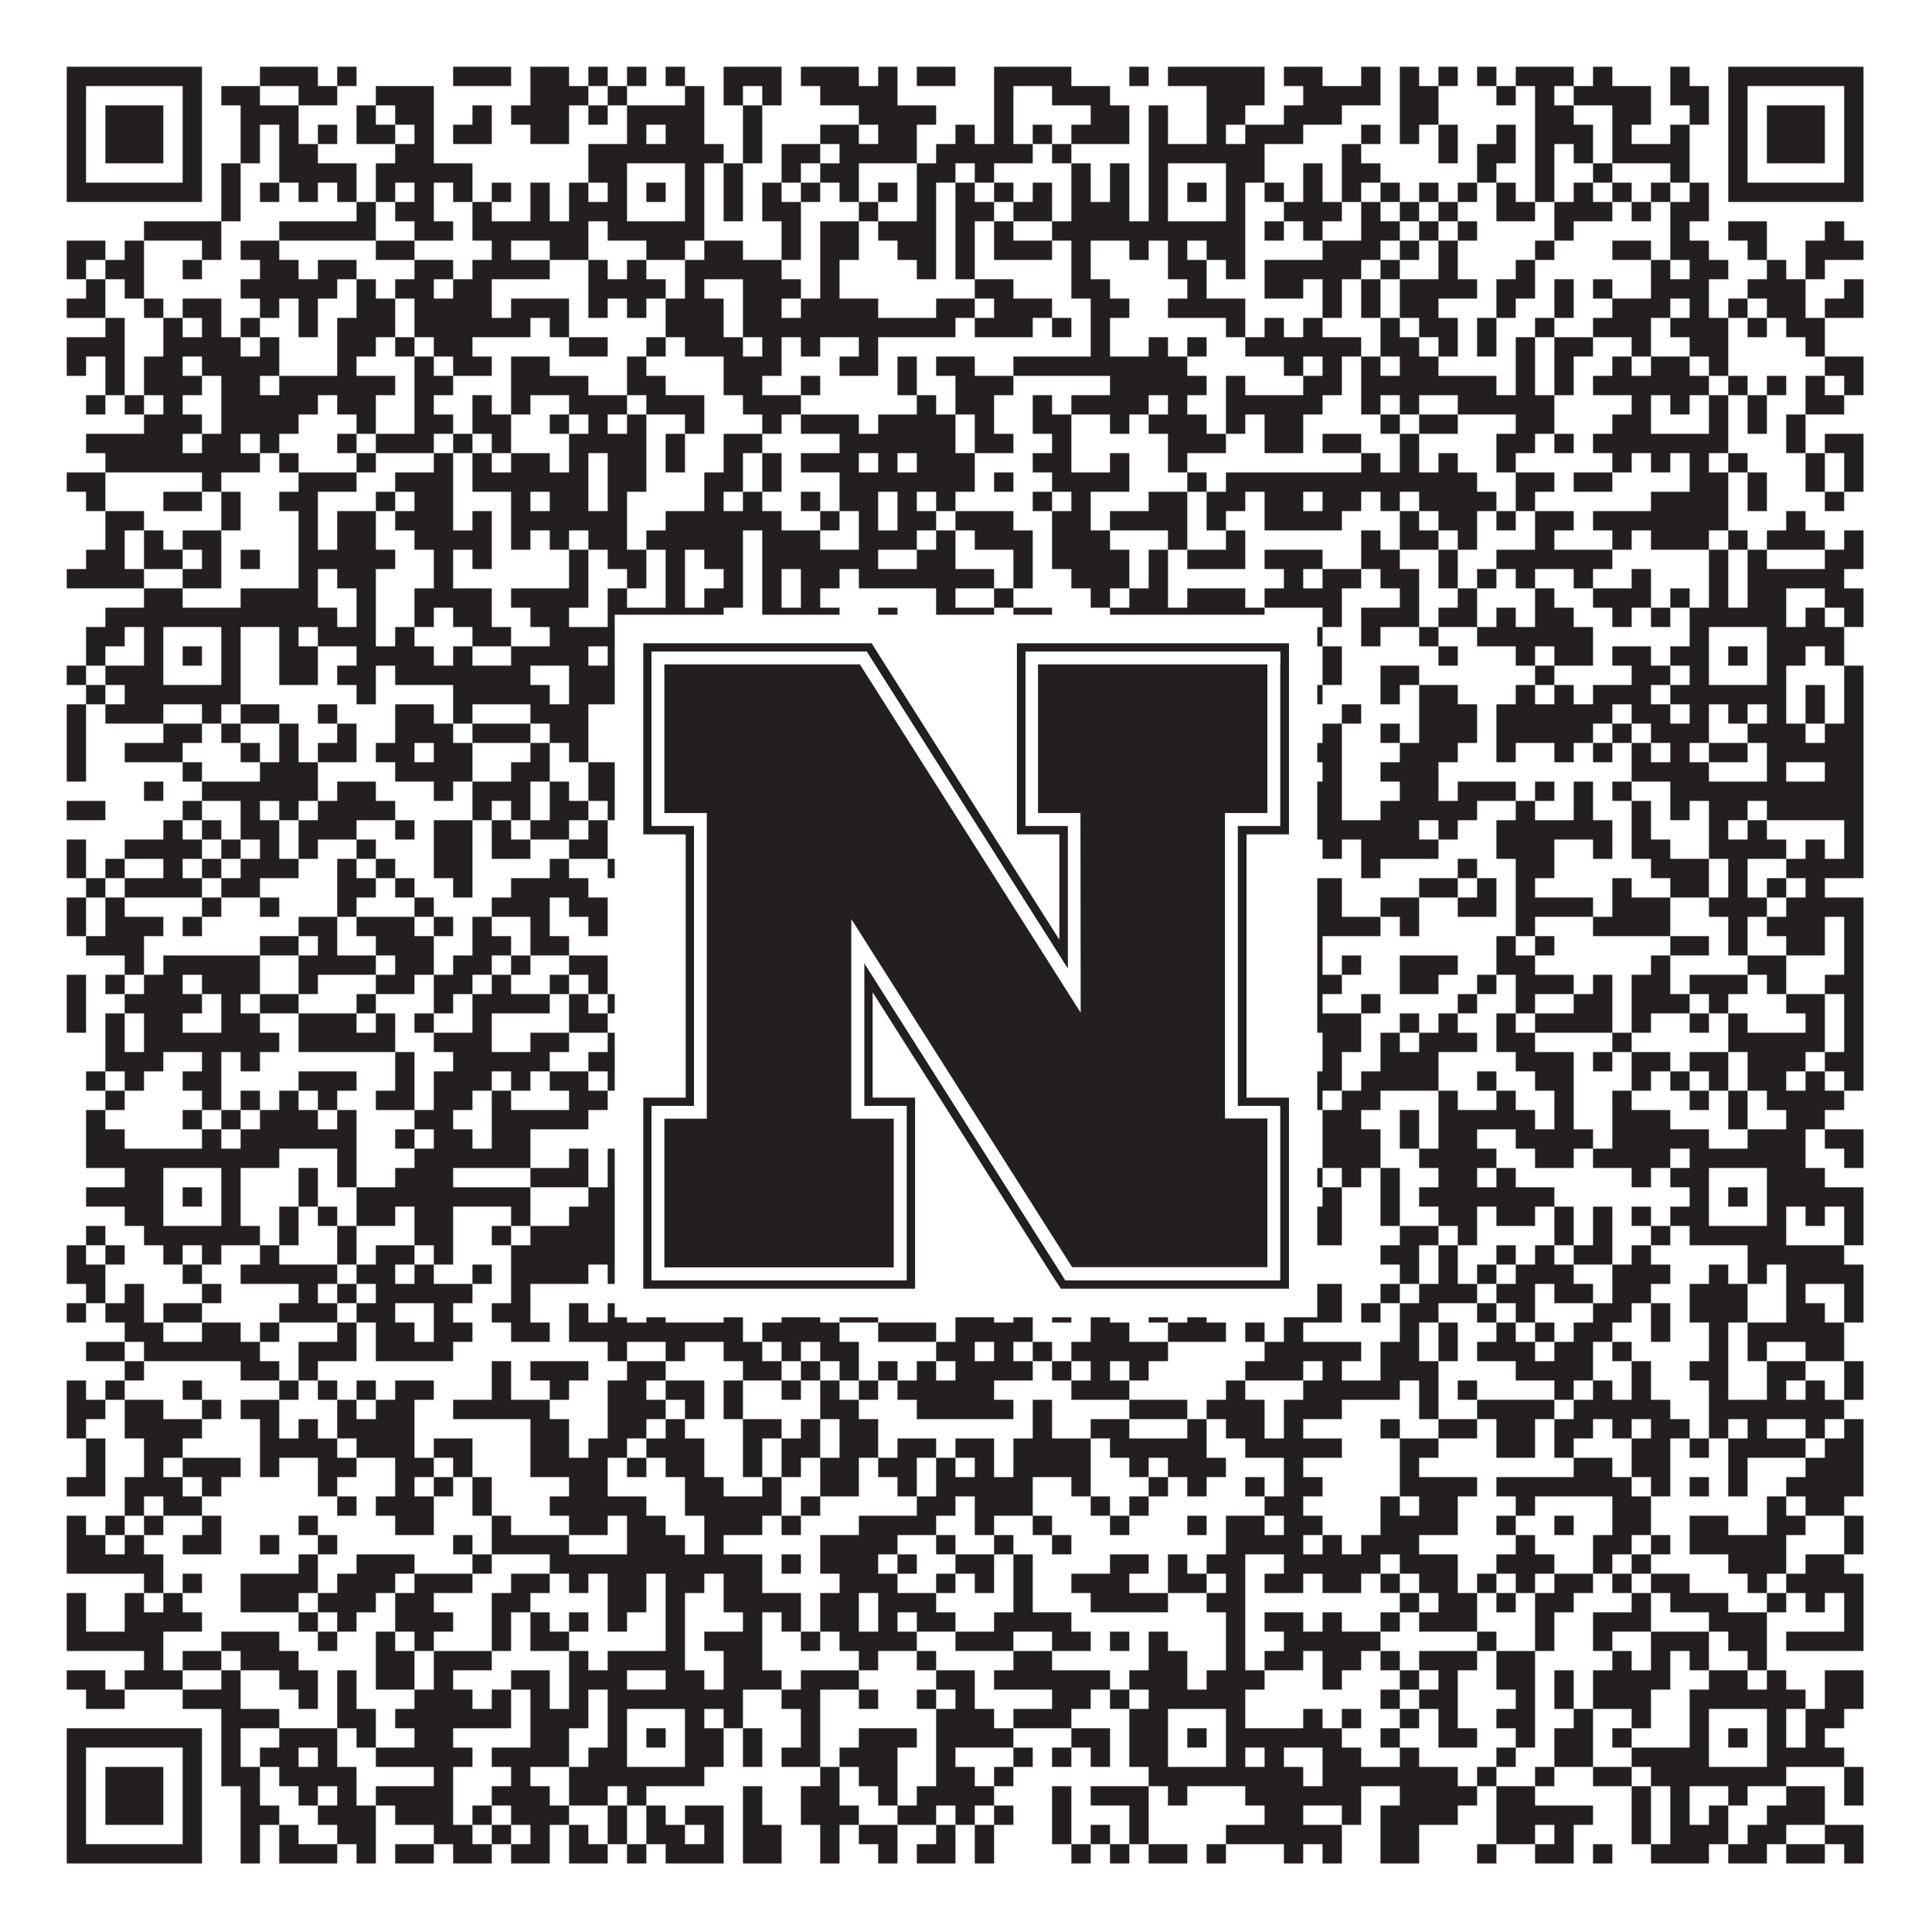 <?xml version="1.0"?>
<svg xmlns="http://www.w3.org/2000/svg" xmlns:xlink="http://www.w3.org/1999/xlink" version="1.1" width="1100px" height="1100px" viewBox="0 0 1100 1100"><rect x="0" y="0" width="1100" height="1100" fill="#ffffff" fill-opacity="1"/><path fill="#231f20" fill-opacity="1" d="M38,38L115,38L115,49L38,49ZM148,38L181,38L181,49L148,49ZM192,38L203,38L203,49L192,49ZM258,38L291,38L291,49L258,49ZM302,38L324,38L324,49L302,49ZM335,38L346,38L346,49L335,49ZM357,38L368,38L368,49L357,49ZM379,38L390,38L390,49L379,49ZM412,38L445,38L445,49L412,49ZM456,38L489,38L489,49L456,49ZM500,38L511,38L511,49L500,49ZM522,38L544,38L544,49L522,49ZM566,38L610,38L610,49L566,49ZM643,38L654,38L654,49L643,49ZM665,38L720,38L720,49L665,49ZM731,38L753,38L753,49L731,49ZM775,38L786,38L786,49L775,49ZM797,38L808,38L808,49L797,49ZM819,38L830,38L830,49L819,49ZM841,38L852,38L852,49L841,49ZM863,38L896,38L896,49L863,49ZM907,38L918,38L918,49L907,49ZM951,38L962,38L962,49L951,49ZM984,38L1061,38L1061,49L984,49ZM38,49L49,49L49,60L38,60ZM104,49L115,49L115,60L104,60ZM126,49L148,49L148,60L126,60ZM170,49L192,49L192,60L170,60ZM214,49L247,49L247,60L214,60ZM302,49L335,49L335,60L302,60ZM346,49L357,49L357,60L346,60ZM390,49L401,49L401,60L390,60ZM412,49L423,49L423,60L412,60ZM434,49L445,49L445,60L434,60ZM467,49L511,49L511,60L467,60ZM566,49L577,49L577,60L566,60ZM599,49L632,49L632,60L599,60ZM687,49L720,49L720,60L687,60ZM742,49L786,49L786,60L742,60ZM797,49L819,49L819,60L797,60ZM852,49L863,49L863,60L852,60ZM874,49L885,49L885,60L874,60ZM896,49L940,49L940,60L896,60ZM951,49L973,49L973,60L951,60ZM984,49L995,49L995,60L984,60ZM1050,49L1061,49L1061,60L1050,60ZM38,60L49,60L49,71L38,71ZM60,60L93,60L93,71L60,71ZM104,60L115,60L115,71L104,71ZM137,60L170,60L170,71L137,71ZM203,60L214,60L214,71L203,71ZM225,60L247,60L247,71L225,71ZM269,60L280,60L280,71L269,71ZM291,60L324,60L324,71L291,71ZM335,60L346,60L346,71L335,71ZM357,60L401,60L401,71L357,71ZM423,60L434,60L434,71L423,71ZM489,60L533,60L533,71L489,71ZM566,60L577,60L577,71L566,71ZM621,60L643,60L643,71L621,71ZM654,60L665,60L665,71L654,71ZM687,60L709,60L709,71L687,71ZM731,60L764,60L764,71L731,71ZM797,60L819,60L819,71L797,71ZM874,60L896,60L896,71L874,71ZM918,60L940,60L940,71L918,71ZM962,60L973,60L973,71L962,71ZM984,60L995,60L995,71L984,71ZM1006,60L1039,60L1039,71L1006,71ZM1050,60L1061,60L1061,71L1050,71ZM38,71L49,71L49,82L38,82ZM60,71L93,71L93,82L60,82ZM104,71L115,71L115,82L104,82ZM137,71L148,71L148,82L137,82ZM159,71L170,71L170,82L159,82ZM181,71L192,71L192,82L181,82ZM203,71L225,71L225,82L203,82ZM236,71L247,71L247,82L236,82ZM258,71L280,71L280,82L258,82ZM302,71L324,71L324,82L302,82ZM357,71L368,71L368,82L357,82ZM379,71L401,71L401,82L379,82ZM423,71L434,71L434,82L423,82ZM467,71L489,71L489,82L467,82ZM500,71L522,71L522,82L500,82ZM544,71L555,71L555,82L544,82ZM566,71L577,71L577,82L566,82ZM588,71L599,71L599,82L588,82ZM610,71L643,71L643,82L610,82ZM654,71L665,71L665,82L654,82ZM687,71L698,71L698,82L687,82ZM709,71L742,71L742,82L709,82ZM775,71L786,71L786,82L775,82ZM797,71L808,71L808,82L797,82ZM819,71L830,71L830,82L819,82ZM852,71L863,71L863,82L852,82ZM874,71L907,71L907,82L874,82ZM918,71L929,71L929,82L918,82ZM951,71L962,71L962,82L951,82ZM984,71L995,71L995,82L984,82ZM1006,71L1039,71L1039,82L1006,82ZM1050,71L1061,71L1061,82L1050,82ZM38,82L49,82L49,93L38,93ZM60,82L93,82L93,93L60,93ZM104,82L115,82L115,93L104,93ZM137,82L148,82L148,93L137,93ZM159,82L181,82L181,93L159,93ZM225,82L247,82L247,93L225,93ZM335,82L412,82L412,93L335,93ZM423,82L434,82L434,93L423,93ZM445,82L467,82L467,93L445,93ZM478,82L522,82L522,93L478,93ZM533,82L588,82L588,93L533,93ZM599,82L610,82L610,93L599,93ZM654,82L720,82L720,93L654,93ZM764,82L775,82L775,93L764,93ZM819,82L830,82L830,93L819,93ZM841,82L863,82L863,93L841,93ZM874,82L885,82L885,93L874,93ZM896,82L907,82L907,93L896,93ZM918,82L962,82L962,93L918,93ZM984,82L995,82L995,93L984,93ZM1006,82L1039,82L1039,93L1006,93ZM1050,82L1061,82L1061,93L1050,93ZM38,93L49,93L49,104L38,104ZM104,93L115,93L115,104L104,104ZM126,93L137,93L137,104L126,104ZM159,93L203,93L203,104L159,104ZM214,93L269,93L269,104L214,104ZM335,93L357,93L357,104L335,104ZM390,93L401,93L401,104L390,104ZM412,93L423,93L423,104L412,104ZM445,93L456,93L456,104L445,104ZM467,93L489,93L489,104L467,104ZM522,93L544,93L544,104L522,104ZM555,93L566,93L566,104L555,104ZM610,93L621,93L621,104L610,104ZM632,93L643,93L643,104L632,104ZM654,93L665,93L665,104L654,104ZM698,93L720,93L720,104L698,104ZM742,93L753,93L753,104L742,104ZM764,93L786,93L786,104L764,104ZM841,93L852,93L852,104L841,104ZM874,93L885,93L885,104L874,104ZM907,93L918,93L918,104L907,104ZM951,93L962,93L962,104L951,104ZM984,93L995,93L995,104L984,104ZM1050,93L1061,93L1061,104L1050,104ZM38,104L115,104L115,115L38,115ZM126,104L137,104L137,115L126,115ZM148,104L159,104L159,115L148,115ZM170,104L181,104L181,115L170,115ZM192,104L203,104L203,115L192,115ZM214,104L225,104L225,115L214,115ZM236,104L247,104L247,115L236,115ZM258,104L269,104L269,115L258,115ZM280,104L291,104L291,115L280,115ZM302,104L313,104L313,115L302,115ZM324,104L335,104L335,115L324,115ZM346,104L357,104L357,115L346,115ZM368,104L379,104L379,115L368,115ZM390,104L401,104L401,115L390,115ZM412,104L423,104L423,115L412,115ZM434,104L445,104L445,115L434,115ZM456,104L467,104L467,115L456,115ZM478,104L489,104L489,115L478,115ZM500,104L511,104L511,115L500,115ZM522,104L533,104L533,115L522,115ZM544,104L555,104L555,115L544,115ZM566,104L577,104L577,115L566,115ZM588,104L599,104L599,115L588,115ZM610,104L621,104L621,115L610,115ZM632,104L643,104L643,115L632,115ZM654,104L665,104L665,115L654,115ZM676,104L687,104L687,115L676,115ZM698,104L709,104L709,115L698,115ZM720,104L731,104L731,115L720,115ZM742,104L753,104L753,115L742,115ZM764,104L775,104L775,115L764,115ZM786,104L797,104L797,115L786,115ZM808,104L819,104L819,115L808,115ZM830,104L841,104L841,115L830,115ZM852,104L863,104L863,115L852,115ZM874,104L885,104L885,115L874,115ZM896,104L907,104L907,115L896,115ZM918,104L929,104L929,115L918,115ZM940,104L951,104L951,115L940,115ZM962,104L973,104L973,115L962,115ZM984,104L1061,104L1061,115L984,115ZM126,115L137,115L137,126L126,126ZM203,115L214,115L214,126L203,126ZM225,115L247,115L247,126L225,126ZM269,115L280,115L280,126L269,126ZM302,115L313,115L313,126L302,126ZM324,115L357,115L357,126L324,126ZM390,115L401,115L401,126L390,126ZM412,115L423,115L423,126L412,126ZM434,115L456,115L456,126L434,126ZM489,115L500,115L500,126L489,126ZM522,115L533,115L533,126L522,126ZM544,115L566,115L566,126L544,126ZM577,115L599,115L599,126L577,126ZM610,115L643,115L643,126L610,126ZM654,115L665,115L665,126L654,126ZM698,115L709,115L709,126L698,126ZM731,115L764,115L764,126L731,126ZM775,115L786,115L786,126L775,126ZM797,115L808,115L808,126L797,126ZM819,115L830,115L830,126L819,126ZM852,115L874,115L874,126L852,126ZM885,115L918,115L918,126L885,126ZM929,115L940,115L940,126L929,126ZM951,115L973,115L973,126L951,126ZM82,126L126,126L126,137L82,137ZM159,126L214,126L214,137L159,137ZM236,126L258,126L258,137L236,137ZM269,126L335,126L335,137L269,137ZM346,126L401,126L401,137L346,137ZM445,126L456,126L456,137L445,137ZM467,126L489,126L489,137L467,137ZM500,126L533,126L533,137L500,137ZM544,126L555,126L555,137L544,137ZM566,126L577,126L577,137L566,137ZM599,126L709,126L709,137L599,137ZM720,126L731,126L731,137L720,137ZM742,126L753,126L753,137L742,137ZM775,126L797,126L797,137L775,137ZM808,126L819,126L819,137L808,137ZM830,126L841,126L841,137L830,137ZM885,126L896,126L896,137L885,137ZM951,126L962,126L962,137L951,137ZM984,126L1006,126L1006,137L984,137ZM1039,126L1050,126L1050,137L1039,137ZM38,137L60,137L60,148L38,148ZM71,137L82,137L82,148L71,148ZM115,137L126,137L126,148L115,148ZM137,137L159,137L159,148L137,148ZM214,137L236,137L236,148L214,148ZM280,137L291,137L291,148L280,148ZM313,137L335,137L335,148L313,148ZM368,137L390,137L390,148L368,148ZM401,137L423,137L423,148L401,148ZM445,137L456,137L456,148L445,148ZM467,137L489,137L489,148L467,148ZM511,137L533,137L533,148L511,148ZM544,137L555,137L555,148L544,148ZM566,137L599,137L599,148L566,148ZM610,137L621,137L621,148L610,148ZM643,137L654,137L654,148L643,148ZM665,137L676,137L676,148L665,148ZM687,137L709,137L709,148L687,148ZM753,137L786,137L786,148L753,148ZM797,137L808,137L808,148L797,148ZM819,137L830,137L830,148L819,148ZM874,137L885,137L885,148L874,148ZM918,137L940,137L940,148L918,148ZM951,137L973,137L973,148L951,148ZM995,137L1006,137L1006,148L995,148ZM1028,137L1061,137L1061,148L1028,148ZM38,148L49,148L49,159L38,159ZM60,148L82,148L82,159L60,159ZM104,148L115,148L115,159L104,159ZM148,148L170,148L170,159L148,159ZM181,148L203,148L203,159L181,159ZM236,148L258,148L258,159L236,159ZM269,148L313,148L313,159L269,159ZM335,148L346,148L346,159L335,159ZM357,148L368,148L368,159L357,159ZM390,148L445,148L445,159L390,159ZM467,148L478,148L478,159L467,159ZM522,148L533,148L533,159L522,159ZM544,148L555,148L555,159L544,159ZM610,148L621,148L621,159L610,159ZM665,148L687,148L687,159L665,159ZM698,148L709,148L709,159L698,159ZM720,148L775,148L775,159L720,159ZM786,148L797,148L797,159L786,159ZM819,148L830,148L830,159L819,159ZM863,148L874,148L874,159L863,159ZM940,148L951,148L951,159L940,159ZM962,148L984,148L984,159L962,159ZM1006,148L1017,148L1017,159L1006,159ZM1028,148L1039,148L1039,159L1028,159ZM49,159L60,159L60,170L49,170ZM71,159L82,159L82,170L71,170ZM137,159L192,159L192,170L137,170ZM203,159L214,159L214,170L203,170ZM225,159L247,159L247,170L225,170ZM258,159L280,159L280,170L258,170ZM335,159L379,159L379,170L335,170ZM390,159L401,159L401,170L390,170ZM423,159L456,159L456,170L423,170ZM467,159L478,159L478,170L467,170ZM555,159L577,159L577,170L555,170ZM610,159L632,159L632,170L610,170ZM676,159L687,159L687,170L676,170ZM720,159L742,159L742,170L720,170ZM753,159L764,159L764,170L753,170ZM775,159L786,159L786,170L775,170ZM797,159L841,159L841,170L797,170ZM852,159L874,159L874,170L852,170ZM885,159L896,159L896,170L885,170ZM907,159L918,159L918,170L907,170ZM940,159L973,159L973,170L940,170ZM995,159L1028,159L1028,170L995,170ZM1050,159L1061,159L1061,170L1050,170ZM38,170L60,170L60,181L38,181ZM82,170L93,170L93,181L82,181ZM104,170L126,170L126,181L104,181ZM148,170L159,170L159,181L148,181ZM170,170L181,170L181,181L170,181ZM203,170L225,170L225,181L203,181ZM236,170L280,170L280,181L236,181ZM291,170L324,170L324,181L291,181ZM335,170L346,170L346,181L335,181ZM357,170L368,170L368,181L357,181ZM379,170L412,170L412,181L379,181ZM423,170L445,170L445,181L423,181ZM456,170L500,170L500,181L456,181ZM533,170L555,170L555,181L533,181ZM566,170L599,170L599,181L566,181ZM621,170L643,170L643,181L621,181ZM665,170L709,170L709,181L665,181ZM753,170L764,170L764,181L753,181ZM775,170L786,170L786,181L775,181ZM797,170L819,170L819,181L797,181ZM852,170L863,170L863,181L852,181ZM885,170L896,170L896,181L885,181ZM918,170L951,170L951,181L918,181ZM962,170L973,170L973,181L962,181ZM984,170L995,170L995,181L984,181ZM1006,170L1028,170L1028,181L1006,181ZM1039,170L1061,170L1061,181L1039,181ZM60,181L71,181L71,192L60,192ZM93,181L104,181L104,192L93,192ZM115,181L126,181L126,192L115,192ZM137,181L148,181L148,192L137,192ZM170,181L181,181L181,192L170,192ZM192,181L225,181L225,192L192,192ZM236,181L302,181L302,192L236,192ZM313,181L324,181L324,192L313,192ZM379,181L412,181L412,192L379,192ZM423,181L544,181L544,192L423,192ZM555,181L588,181L588,192L555,192ZM599,181L610,181L610,192L599,192ZM621,181L632,181L632,192L621,192ZM698,181L709,181L709,192L698,192ZM720,181L731,181L731,192L720,192ZM742,181L753,181L753,192L742,192ZM786,181L797,181L797,192L786,192ZM808,181L830,181L830,192L808,192ZM841,181L852,181L852,192L841,192ZM874,181L885,181L885,192L874,192ZM907,181L940,181L940,192L907,192ZM951,181L984,181L984,192L951,192ZM995,181L1006,181L1006,192L995,192ZM1017,181L1039,181L1039,192L1017,192ZM38,192L71,192L71,203L38,203ZM93,192L137,192L137,203L93,203ZM148,192L159,192L159,203L148,203ZM192,192L214,192L214,203L192,203ZM225,192L236,192L236,203L225,203ZM247,192L269,192L269,203L247,203ZM324,192L346,192L346,203L324,203ZM368,192L379,192L379,203L368,203ZM390,192L423,192L423,203L390,203ZM434,192L445,192L445,203L434,203ZM456,192L467,192L467,203L456,203ZM489,192L500,192L500,203L489,203ZM621,192L632,192L632,203L621,203ZM654,192L665,192L665,203L654,203ZM676,192L687,192L687,203L676,203ZM709,192L775,192L775,203L709,203ZM786,192L808,192L808,203L786,203ZM819,192L830,192L830,203L819,203ZM841,192L852,192L852,203L841,203ZM863,192L874,192L874,203L863,203ZM885,192L907,192L907,203L885,203ZM929,192L940,192L940,203L929,203ZM962,192L984,192L984,203L962,203ZM1028,192L1039,192L1039,203L1028,203ZM38,203L49,203L49,214L38,214ZM60,203L71,203L71,214L60,214ZM82,203L104,203L104,214L82,214ZM115,203L159,203L159,214L115,214ZM192,203L203,203L203,214L192,214ZM236,203L247,203L247,214L236,214ZM258,203L280,203L280,214L258,214ZM291,203L313,203L313,214L291,214ZM357,203L368,203L368,214L357,214ZM412,203L445,203L445,214L412,214ZM478,203L500,203L500,214L478,214ZM511,203L522,203L522,214L511,214ZM533,203L555,203L555,214L533,214ZM577,203L676,203L676,214L577,214ZM731,203L742,203L742,214L731,214ZM753,203L764,203L764,214L753,214ZM775,203L786,203L786,214L775,214ZM797,203L819,203L819,214L797,214ZM863,203L874,203L874,214L863,214ZM885,203L896,203L896,214L885,214ZM918,203L929,203L929,214L918,214ZM940,203L962,203L962,214L940,214ZM973,203L984,203L984,214L973,214ZM1039,203L1061,203L1061,214L1039,214ZM60,214L71,214L71,225L60,225ZM82,214L115,214L115,225L82,225ZM126,214L148,214L148,225L126,225ZM159,214L225,214L225,225L159,225ZM236,214L258,214L258,225L236,225ZM291,214L335,214L335,225L291,225ZM357,214L379,214L379,225L357,225ZM412,214L434,214L434,225L412,225ZM456,214L467,214L467,225L456,225ZM511,214L522,214L522,225L511,225ZM544,214L577,214L577,225L544,225ZM632,214L687,214L687,225L632,225ZM698,214L709,214L709,225L698,225ZM742,214L764,214L764,225L742,225ZM775,214L852,214L852,225L775,225ZM863,214L874,214L874,225L863,225ZM885,214L896,214L896,225L885,225ZM907,214L973,214L973,225L907,225ZM984,214L995,214L995,225L984,225ZM1006,214L1017,214L1017,225L1006,225ZM1028,214L1039,214L1039,225L1028,225ZM1050,214L1061,214L1061,225L1050,225ZM49,225L60,225L60,236L49,236ZM71,225L82,225L82,236L71,236ZM93,225L104,225L104,236L93,236ZM126,225L181,225L181,236L126,236ZM192,225L214,225L214,236L192,236ZM236,225L247,225L247,236L236,236ZM269,225L280,225L280,236L269,236ZM291,225L302,225L302,236L291,236ZM324,225L357,225L357,236L324,236ZM368,225L401,225L401,236L368,236ZM423,225L456,225L456,236L423,236ZM522,225L533,225L533,236L522,236ZM544,225L566,225L566,236L544,236ZM588,225L599,225L599,236L588,236ZM610,225L654,225L654,236L610,236ZM665,225L676,225L676,236L665,236ZM698,225L753,225L753,236L698,236ZM775,225L786,225L786,236L775,236ZM797,225L808,225L808,236L797,236ZM830,225L885,225L885,236L830,236ZM929,225L940,225L940,236L929,236ZM951,225L962,225L962,236L951,236ZM973,225L984,225L984,236L973,236ZM995,225L1006,225L1006,236L995,236ZM1028,225L1050,225L1050,236L1028,236ZM82,236L115,236L115,247L82,247ZM126,236L170,236L170,247L126,247ZM203,236L214,236L214,247L203,247ZM236,236L258,236L258,247L236,247ZM269,236L291,236L291,247L269,247ZM313,236L324,236L324,247L313,247ZM335,236L346,236L346,247L335,247ZM357,236L368,236L368,247L357,247ZM390,236L401,236L401,247L390,247ZM434,236L445,236L445,247L434,247ZM456,236L489,236L489,247L456,247ZM500,236L544,236L544,247L500,247ZM555,236L566,236L566,247L555,247ZM588,236L610,236L610,247L588,247ZM632,236L643,236L643,247L632,247ZM654,236L687,236L687,247L654,247ZM698,236L709,236L709,247L698,247ZM720,236L742,236L742,247L720,247ZM786,236L797,236L797,247L786,247ZM808,236L830,236L830,247L808,247ZM863,236L885,236L885,247L863,247ZM918,236L940,236L940,247L918,247ZM973,236L984,236L984,247L973,247ZM995,236L1006,236L1006,247L995,247ZM1017,236L1028,236L1028,247L1017,247ZM49,247L104,247L104,258L49,258ZM115,247L137,247L137,258L115,258ZM148,247L159,247L159,258L148,258ZM192,247L203,247L203,258L192,258ZM214,247L247,247L247,258L214,258ZM258,247L269,247L269,258L258,258ZM280,247L291,247L291,258L280,258ZM324,247L368,247L368,258L324,258ZM379,247L390,247L390,258L379,258ZM412,247L434,247L434,258L412,258ZM478,247L544,247L544,258L478,258ZM555,247L577,247L577,258L555,258ZM599,247L610,247L610,258L599,258ZM665,247L698,247L698,258L665,258ZM720,247L742,247L742,258L720,258ZM753,247L775,247L775,258L753,258ZM797,247L808,247L808,258L797,258ZM852,247L874,247L874,258L852,258ZM885,247L896,247L896,258L885,258ZM907,247L984,247L984,258L907,258ZM1017,247L1028,247L1028,258L1017,258ZM1039,247L1061,247L1061,258L1039,258ZM60,258L148,258L148,269L60,269ZM159,258L170,258L170,269L159,269ZM203,258L214,258L214,269L203,269ZM247,258L258,258L258,269L247,269ZM269,258L280,258L280,269L269,269ZM291,258L313,258L313,269L291,269ZM324,258L335,258L335,269L324,269ZM346,258L368,258L368,269L346,269ZM379,258L390,258L390,269L379,269ZM412,258L423,258L423,269L412,269ZM434,258L445,258L445,269L434,269ZM456,258L489,258L489,269L456,269ZM500,258L511,258L511,269L500,269ZM522,258L555,258L555,269L522,269ZM588,258L610,258L610,269L588,269ZM632,258L643,258L643,269L632,269ZM665,258L676,258L676,269L665,269ZM775,258L786,258L786,269L775,269ZM797,258L808,258L808,269L797,269ZM819,258L830,258L830,269L819,269ZM852,258L863,258L863,269L852,269ZM918,258L929,258L929,269L918,269ZM940,258L951,258L951,269L940,269ZM962,258L973,258L973,269L962,269ZM984,258L995,258L995,269L984,269ZM1028,258L1039,258L1039,269L1028,269ZM1050,258L1061,258L1061,269L1050,269ZM38,269L60,269L60,280L38,280ZM115,269L126,269L126,280L115,280ZM170,269L203,269L203,280L170,280ZM225,269L258,269L258,280L225,280ZM269,269L335,269L335,280L269,280ZM346,269L368,269L368,280L346,280ZM401,269L423,269L423,280L401,280ZM434,269L445,269L445,280L434,280ZM478,269L555,269L555,280L478,280ZM566,269L577,269L577,280L566,280ZM599,269L643,269L643,280L599,280ZM676,269L687,269L687,280L676,280ZM698,269L841,269L841,280L698,280ZM863,269L885,269L885,280L863,280ZM896,269L918,269L918,280L896,280ZM962,269L984,269L984,280L962,280ZM995,269L1006,269L1006,280L995,280ZM1028,269L1039,269L1039,280L1028,280ZM1050,269L1061,269L1061,280L1050,280ZM49,280L60,280L60,291L49,291ZM93,280L115,280L115,291L93,291ZM126,280L137,280L137,291L126,291ZM159,280L181,280L181,291L159,291ZM214,280L225,280L225,291L214,291ZM236,280L258,280L258,291L236,291ZM291,280L302,280L302,291L291,291ZM313,280L335,280L335,291L313,291ZM346,280L357,280L357,291L346,291ZM401,280L412,280L412,291L401,291ZM423,280L434,280L434,291L423,291ZM456,280L467,280L467,291L456,291ZM478,280L500,280L500,291L478,291ZM511,280L522,280L522,291L511,291ZM533,280L544,280L544,291L533,291ZM588,280L599,280L599,291L588,291ZM610,280L621,280L621,291L610,291ZM654,280L676,280L676,291L654,291ZM687,280L709,280L709,291L687,291ZM720,280L742,280L742,291L720,291ZM753,280L775,280L775,291L753,291ZM786,280L797,280L797,291L786,291ZM808,280L852,280L852,291L808,291ZM863,280L874,280L874,291L863,291ZM940,280L984,280L984,291L940,291ZM995,280L1006,280L1006,291L995,291ZM1039,280L1050,280L1050,291L1039,291ZM60,291L82,291L82,302L60,302ZM126,291L137,291L137,302L126,302ZM170,291L181,291L181,302L170,302ZM192,291L214,291L214,302L192,302ZM225,291L258,291L258,302L225,302ZM269,291L280,291L280,302L269,302ZM291,291L357,291L357,302L291,302ZM379,291L445,291L445,302L379,302ZM467,291L478,291L478,302L467,302ZM489,291L500,291L500,302L489,302ZM511,291L533,291L533,302L511,302ZM544,291L577,291L577,302L544,302ZM599,291L621,291L621,302L599,302ZM632,291L676,291L676,302L632,302ZM687,291L698,291L698,302L687,302ZM720,291L764,291L764,302L720,302ZM797,291L808,291L808,302L797,302ZM819,291L841,291L841,302L819,302ZM852,291L863,291L863,302L852,302ZM874,291L896,291L896,302L874,302ZM907,291L984,291L984,302L907,302ZM1017,291L1028,291L1028,302L1017,302ZM60,302L71,302L71,313L60,313ZM82,302L93,302L93,313L82,313ZM104,302L126,302L126,313L104,313ZM170,302L181,302L181,313L170,313ZM192,302L214,302L214,313L192,313ZM236,302L280,302L280,313L236,313ZM291,302L302,302L302,313L291,313ZM313,302L324,302L324,313L313,313ZM335,302L357,302L357,313L335,313ZM368,302L423,302L423,313L368,313ZM434,302L467,302L467,313L434,313ZM489,302L522,302L522,313L489,313ZM533,302L544,302L544,313L533,313ZM555,302L588,302L588,313L555,313ZM599,302L632,302L632,313L599,313ZM665,302L676,302L676,313L665,313ZM698,302L709,302L709,313L698,313ZM775,302L786,302L786,313L775,313ZM797,302L819,302L819,313L797,313ZM830,302L841,302L841,313L830,313ZM874,302L885,302L885,313L874,313ZM918,302L929,302L929,313L918,313ZM940,302L973,302L973,313L940,313ZM984,302L995,302L995,313L984,313ZM1006,302L1039,302L1039,313L1006,313ZM1050,302L1061,302L1061,313L1050,313ZM49,313L71,313L71,324L49,324ZM82,313L104,313L104,324L82,324ZM115,313L126,313L126,324L115,324ZM137,313L148,313L148,324L137,324ZM170,313L225,313L225,324L170,324ZM247,313L258,313L258,324L247,324ZM269,313L280,313L280,324L269,324ZM324,313L335,313L335,324L324,324ZM346,313L368,313L368,324L346,324ZM379,313L390,313L390,324L379,324ZM401,313L423,313L423,324L401,324ZM434,313L500,313L500,324L434,324ZM522,313L544,313L544,324L522,324ZM577,313L588,313L588,324L577,324ZM599,313L643,313L643,324L599,324ZM654,313L665,313L665,324L654,324ZM676,313L709,313L709,324L676,324ZM720,313L753,313L753,324L720,324ZM775,313L797,313L797,324L775,324ZM819,313L830,313L830,324L819,324ZM852,313L918,313L918,324L852,324ZM973,313L984,313L984,324L973,324ZM995,313L1006,313L1006,324L995,324ZM1039,313L1061,313L1061,324L1039,324ZM38,324L82,324L82,335L38,335ZM104,324L126,324L126,335L104,335ZM170,324L181,324L181,335L170,335ZM192,324L214,324L214,335L192,335ZM247,324L258,324L258,335L247,335ZM324,324L335,324L335,335L324,335ZM357,324L368,324L368,335L357,335ZM379,324L390,324L390,335L379,335ZM412,324L423,324L423,335L412,335ZM434,324L445,324L445,335L434,335ZM456,324L478,324L478,335L456,335ZM489,324L566,324L566,335L489,335ZM577,324L588,324L588,335L577,335ZM610,324L643,324L643,335L610,335ZM654,324L665,324L665,335L654,335ZM731,324L742,324L742,335L731,335ZM753,324L775,324L775,335L753,335ZM786,324L808,324L808,335L786,335ZM819,324L830,324L830,335L819,335ZM841,324L852,324L852,335L841,335ZM863,324L874,324L874,335L863,335ZM896,324L907,324L907,335L896,335ZM929,324L940,324L940,335L929,335ZM973,324L984,324L984,335L973,335ZM995,324L1050,324L1050,335L995,335ZM82,335L104,335L104,346L82,346ZM137,335L181,335L181,346L137,346ZM203,335L214,335L214,346L203,346ZM236,335L280,335L280,346L236,346ZM291,335L335,335L335,346L291,346ZM346,335L357,335L357,346L346,346ZM379,335L390,335L390,346L379,346ZM401,335L423,335L423,346L401,346ZM434,335L445,335L445,346L434,346ZM456,335L467,335L467,346L456,346ZM533,335L544,335L544,346L533,346ZM566,335L577,335L577,346L566,346ZM621,335L632,335L632,346L621,346ZM643,335L665,335L665,346L643,346ZM676,335L709,335L709,346L676,346ZM720,335L764,335L764,346L720,346ZM797,335L808,335L808,346L797,346ZM830,335L841,335L841,346L830,346ZM874,335L885,335L885,346L874,346ZM907,335L940,335L940,346L907,346ZM951,335L962,335L962,346L951,346ZM973,335L984,335L984,346L973,346ZM995,335L1017,335L1017,346L995,346ZM1039,335L1061,335L1061,346L1039,346ZM60,346L192,346L192,357L60,357ZM203,346L214,346L214,357L203,357ZM236,346L247,346L247,357L236,357ZM258,346L280,346L280,357L258,357ZM302,346L324,346L324,357L302,357ZM346,346L412,346L412,357L346,357ZM434,346L478,346L478,357L434,357ZM500,346L511,346L511,357L500,357ZM533,346L566,346L566,357L533,357ZM577,346L599,346L599,357L577,357ZM632,346L720,346L720,357L632,357ZM753,346L764,346L764,357L753,357ZM775,346L808,346L808,357L775,357ZM819,346L841,346L841,357L819,357ZM852,346L863,346L863,357L852,357ZM874,346L896,346L896,357L874,357ZM918,346L929,346L929,357L918,357ZM940,346L951,346L951,357L940,357ZM962,346L1017,346L1017,357L962,357ZM1028,346L1039,346L1039,357L1028,357ZM1050,346L1061,346L1061,357L1050,357ZM49,357L71,357L71,368L49,368ZM82,357L93,357L93,368L82,368ZM126,357L137,357L137,368L126,368ZM159,357L170,357L170,368L159,368ZM181,357L214,357L214,368L181,368ZM225,357L236,357L236,368L225,368ZM269,357L291,357L291,368L269,368ZM313,357L357,357L357,368L313,368ZM390,357L401,357L401,368L390,368ZM423,357L445,357L445,368L423,368ZM467,357L511,357L511,368L467,368ZM588,357L610,357L610,368L588,368ZM654,357L665,357L665,368L654,368ZM698,357L720,357L720,368L698,368ZM742,357L753,357L753,368L742,368ZM775,357L786,357L786,368L775,368ZM808,357L819,357L819,368L808,368ZM841,357L907,357L907,368L841,368ZM962,357L973,357L973,368L962,368ZM1006,357L1050,357L1050,368L1006,368ZM49,368L60,368L60,379L49,379ZM82,368L93,368L93,379L82,379ZM104,368L115,368L115,379L104,379ZM126,368L137,368L137,379L126,379ZM159,368L181,368L181,379L159,379ZM203,368L247,368L247,379L203,379ZM258,368L269,368L269,379L258,379ZM291,368L335,368L335,379L291,379ZM346,368L357,368L357,379L346,379ZM368,368L379,368L379,379L368,379ZM390,368L412,368L412,379L390,379ZM423,368L445,368L445,379L423,379ZM522,368L544,368L544,379L522,379ZM566,368L577,368L577,379L566,379ZM588,368L632,368L632,379L588,379ZM643,368L665,368L665,379L643,379ZM676,368L687,368L687,379L676,379ZM698,368L709,368L709,379L698,379ZM720,368L742,368L742,379L720,379ZM753,368L764,368L764,379L753,379ZM819,368L830,368L830,379L819,379ZM863,368L874,368L874,379L863,379ZM885,368L907,368L907,379L885,379ZM918,368L940,368L940,379L918,379ZM951,368L973,368L973,379L951,379ZM984,368L995,368L995,379L984,379ZM1006,368L1028,368L1028,379L1006,379ZM1039,368L1050,368L1050,379L1039,379ZM38,379L49,379L49,390L38,390ZM60,379L93,379L93,390L60,390ZM126,379L137,379L137,390L126,390ZM159,379L181,379L181,390L159,390ZM192,379L214,379L214,390L192,390ZM225,379L302,379L302,390L225,390ZM324,379L357,379L357,390L324,390ZM390,379L423,379L423,390L390,390ZM445,379L489,379L489,390L445,390ZM500,379L588,379L588,390L500,390ZM599,379L621,379L621,390L599,390ZM632,379L665,379L665,390L632,390ZM698,379L709,379L709,390L698,390ZM731,379L742,379L742,390L731,390ZM753,379L764,379L764,390L753,390ZM786,379L808,379L808,390L786,390ZM874,379L885,379L885,390L874,390ZM929,379L951,379L951,390L929,390ZM962,379L973,379L973,390L962,390ZM1006,379L1017,379L1017,390L1006,390ZM1050,379L1061,379L1061,390L1050,390ZM49,390L60,390L60,401L49,401ZM71,390L137,390L137,401L71,401ZM203,390L214,390L214,401L203,401ZM258,390L313,390L313,401L258,401ZM324,390L401,390L401,401L324,401ZM423,390L456,390L456,401L423,401ZM467,390L478,390L478,401L467,401ZM489,390L511,390L511,401L489,401ZM522,390L533,390L533,401L522,401ZM544,390L555,390L555,401L544,401ZM577,390L621,390L621,401L577,401ZM632,390L709,390L709,401L632,401ZM731,390L753,390L753,401L731,401ZM786,390L797,390L797,401L786,401ZM808,390L830,390L830,401L808,401ZM863,390L874,390L874,401L863,401ZM885,390L896,390L896,401L885,401ZM907,390L940,390L940,401L907,401ZM951,390L1017,390L1017,401L951,401ZM1028,390L1039,390L1039,401L1028,401ZM1050,390L1061,390L1061,401L1050,401ZM38,401L49,401L49,412L38,412ZM60,401L93,401L93,412L60,412ZM115,401L126,401L126,412L115,412ZM137,401L159,401L159,412L137,412ZM181,401L192,401L192,412L181,412ZM225,401L247,401L247,412L225,412ZM258,401L269,401L269,412L258,412ZM302,401L335,401L335,412L302,412ZM390,401L401,401L401,412L390,412ZM445,401L478,401L478,412L445,412ZM489,401L522,401L522,412L489,412ZM555,401L588,401L588,412L555,412ZM599,401L610,401L610,412L599,412ZM621,401L643,401L643,412L621,412ZM654,401L665,401L665,412L654,412ZM687,401L698,401L698,412L687,412ZM709,401L720,401L720,412L709,412ZM731,401L742,401L742,412L731,412ZM764,401L775,401L775,412L764,412ZM808,401L841,401L841,412L808,412ZM852,401L918,401L918,412L852,412ZM929,401L951,401L951,412L929,412ZM962,401L973,401L973,412L962,412ZM984,401L995,401L995,412L984,412ZM1006,401L1017,401L1017,412L1006,412ZM1028,401L1039,401L1039,412L1028,412ZM1050,401L1061,401L1061,412L1050,412ZM38,412L49,412L49,423L38,423ZM93,412L115,412L115,423L93,423ZM126,412L137,412L137,423L126,423ZM159,412L170,412L170,423L159,423ZM192,412L203,412L203,423L192,423ZM225,412L258,412L258,423L225,423ZM269,412L302,412L302,423L269,423ZM313,412L335,412L335,423L313,423ZM357,412L368,412L368,423L357,423ZM379,412L445,412L445,423L379,423ZM456,412L467,412L467,423L456,423ZM478,412L500,412L500,423L478,423ZM522,412L533,412L533,423L522,423ZM555,412L566,412L566,423L555,423ZM577,412L588,412L588,423L577,423ZM654,412L687,412L687,423L654,423ZM731,412L742,412L742,423L731,423ZM753,412L764,412L764,423L753,423ZM786,412L797,412L797,423L786,423ZM808,412L841,412L841,423L808,423ZM852,412L907,412L907,423L852,423ZM918,412L929,412L929,423L918,423ZM940,412L973,412L973,423L940,423ZM995,412L1028,412L1028,423L995,423ZM1039,412L1061,412L1061,423L1039,423ZM38,423L49,423L49,434L38,434ZM71,423L104,423L104,434L71,434ZM137,423L148,423L148,434L137,434ZM159,423L170,423L170,434L159,434ZM181,423L203,423L203,434L181,434ZM214,423L236,423L236,434L214,434ZM247,423L269,423L269,434L247,434ZM302,423L313,423L313,434L302,434ZM324,423L335,423L335,434L324,434ZM368,423L379,423L379,434L368,434ZM390,423L401,423L401,434L390,434ZM423,423L489,423L489,434L423,434ZM500,423L533,423L533,434L500,434ZM588,423L599,423L599,434L588,434ZM610,423L665,423L665,434L610,434ZM687,423L709,423L709,434L687,434ZM731,423L764,423L764,434L731,434ZM797,423L830,423L830,434L797,434ZM852,423L863,423L863,434L852,434ZM885,423L896,423L896,434L885,434ZM907,423L918,423L918,434L907,434ZM929,423L940,423L940,434L929,434ZM951,423L962,423L962,434L951,434ZM973,423L995,423L995,434L973,434ZM1006,423L1061,423L1061,434L1006,434ZM38,434L49,434L49,445L38,445ZM104,434L115,434L115,445L104,445ZM148,434L181,434L181,445L148,445ZM225,434L269,434L269,445L225,445ZM291,434L313,434L313,445L291,445ZM335,434L357,434L357,445L335,445ZM368,434L379,434L379,445L368,445ZM390,434L401,434L401,445L390,445ZM412,434L423,434L423,445L412,445ZM445,434L467,434L467,445L445,445ZM478,434L511,434L511,445L478,445ZM522,434L533,434L533,445L522,445ZM566,434L588,434L588,445L566,445ZM632,434L665,434L665,445L632,445ZM676,434L698,434L698,445L676,445ZM753,434L764,434L764,445L753,445ZM786,434L819,434L819,445L786,445ZM929,434L973,434L973,445L929,445ZM1006,434L1017,434L1017,445L1006,445ZM1039,434L1061,434L1061,445L1039,445ZM82,445L93,445L93,456L82,456ZM115,445L181,445L181,456L115,456ZM192,445L214,445L214,456L192,456ZM247,445L258,445L258,456L247,456ZM269,445L302,445L302,456L269,456ZM313,445L324,445L324,456L313,456ZM335,445L357,445L357,456L335,456ZM379,445L390,445L390,456L379,456ZM401,445L412,445L412,456L401,456ZM434,445L467,445L467,456L434,456ZM478,445L489,445L489,456L478,456ZM500,445L588,445L588,456L500,456ZM610,445L676,445L676,456L610,456ZM709,445L720,445L720,456L709,456ZM742,445L764,445L764,456L742,456ZM797,445L819,445L819,456L797,456ZM830,445L863,445L863,456L830,456ZM874,445L885,445L885,456L874,456ZM896,445L907,445L907,456L896,456ZM918,445L929,445L929,456L918,456ZM951,445L1061,445L1061,456L951,456ZM38,456L60,456L60,467L38,467ZM104,456L115,456L115,467L104,467ZM137,456L148,456L148,467L137,467ZM159,456L170,456L170,467L159,467ZM181,456L225,456L225,467L181,467ZM269,456L280,456L280,467L269,467ZM291,456L302,456L302,467L291,467ZM313,456L335,456L335,467L313,467ZM346,456L478,456L478,467L346,467ZM489,456L522,456L522,467L489,467ZM533,456L544,456L544,467L533,467ZM610,456L654,456L654,467L610,467ZM665,456L687,456L687,467L665,467ZM698,456L720,456L720,467L698,467ZM731,456L764,456L764,467L731,467ZM786,456L841,456L841,467L786,467ZM863,456L874,456L874,467L863,467ZM896,456L907,456L907,467L896,467ZM929,456L940,456L940,467L929,467ZM951,456L962,456L962,467L951,467ZM973,456L995,456L995,467L973,467ZM1006,456L1061,456L1061,467L1006,467ZM93,467L104,467L104,478L93,478ZM115,467L126,467L126,478L115,478ZM137,467L159,467L159,478L137,478ZM170,467L203,467L203,478L170,478ZM225,467L236,467L236,478L225,478ZM247,467L269,467L269,478L247,478ZM280,467L291,467L291,478L280,478ZM302,467L324,467L324,478L302,478ZM335,467L346,467L346,478L335,478ZM379,467L390,467L390,478L379,478ZM412,467L423,467L423,478L412,478ZM489,467L500,467L500,478L489,478ZM522,467L544,467L544,478L522,478ZM599,467L621,467L621,478L599,478ZM632,467L643,467L643,478L632,478ZM665,467L687,467L687,478L665,478ZM698,467L709,467L709,478L698,478ZM720,467L731,467L731,478L720,478ZM742,467L808,467L808,478L742,478ZM819,467L830,467L830,478L819,478ZM852,467L918,467L918,478L852,478ZM929,467L940,467L940,478L929,478ZM973,467L984,467L984,478L973,478ZM995,467L1006,467L1006,478L995,478ZM1050,467L1061,467L1061,478L1050,478ZM38,478L49,478L49,489L38,489ZM71,478L115,478L115,489L71,489ZM126,478L137,478L137,489L126,489ZM148,478L159,478L159,489L148,489ZM170,478L181,478L181,489L170,489ZM203,478L214,478L214,489L203,489ZM247,478L269,478L269,489L247,489ZM280,478L302,478L302,489L280,489ZM324,478L346,478L346,489L324,489ZM357,478L368,478L368,489L357,489ZM456,478L478,478L478,489L456,489ZM489,478L500,478L500,489L489,489ZM511,478L522,478L522,489L511,489ZM533,478L577,478L577,489L533,489ZM599,478L621,478L621,489L599,489ZM643,478L665,478L665,489L643,489ZM698,478L709,478L709,489L698,489ZM731,478L742,478L742,489L731,489ZM753,478L764,478L764,489L753,489ZM775,478L819,478L819,489L775,489ZM852,478L885,478L885,489L852,489ZM907,478L918,478L918,489L907,489ZM929,478L951,478L951,489L929,489ZM973,478L1017,478L1017,489L973,489ZM1028,478L1039,478L1039,489L1028,489ZM1050,478L1061,478L1061,489L1050,489ZM38,489L49,489L49,500L38,500ZM60,489L71,489L71,500L60,500ZM93,489L104,489L104,500L93,500ZM115,489L126,489L126,500L115,500ZM137,489L170,489L170,500L137,500ZM192,489L203,489L203,500L192,500ZM214,489L225,489L225,500L214,500ZM247,489L269,489L269,500L247,500ZM313,489L324,489L324,500L313,500ZM346,489L357,489L357,500L346,500ZM379,489L401,489L401,500L379,500ZM412,489L423,489L423,500L412,500ZM434,489L445,489L445,500L434,500ZM467,489L500,489L500,500L467,500ZM511,489L533,489L533,500L511,500ZM544,489L555,489L555,500L544,500ZM566,489L577,489L577,500L566,500ZM588,489L599,489L599,500L588,500ZM610,489L621,489L621,500L610,500ZM654,489L665,489L665,500L654,500ZM698,489L731,489L731,500L698,500ZM775,489L786,489L786,500L775,500ZM830,489L841,489L841,500L830,500ZM863,489L885,489L885,500L863,500ZM940,489L973,489L973,500L940,500ZM984,489L995,489L995,500L984,500ZM1017,489L1061,489L1061,500L1017,500ZM49,500L60,500L60,511L49,511ZM71,500L115,500L115,511L71,511ZM126,500L148,500L148,511L126,511ZM192,500L214,500L214,511L192,511ZM225,500L236,500L236,511L225,511ZM258,500L269,500L269,511L258,511ZM291,500L335,500L335,511L291,511ZM357,500L390,500L390,511L357,511ZM434,500L456,500L456,511L434,511ZM478,500L489,500L489,511L478,511ZM500,500L511,500L511,511L500,511ZM522,500L533,500L533,511L522,511ZM544,500L566,500L566,511L544,511ZM621,500L632,500L632,511L621,511ZM665,500L698,500L698,511L665,511ZM720,500L764,500L764,511L720,511ZM808,500L830,500L830,511L808,511ZM841,500L852,500L852,511L841,511ZM863,500L874,500L874,511L863,511ZM918,500L929,500L929,511L918,511ZM951,500L973,500L973,511L951,511ZM984,500L995,500L995,511L984,511ZM1006,500L1017,500L1017,511L1006,511ZM1028,500L1039,500L1039,511L1028,511ZM38,511L49,511L49,522L38,522ZM60,511L71,511L71,522L60,522ZM115,511L126,511L126,522L115,522ZM148,511L159,511L159,522L148,522ZM192,511L203,511L203,522L192,522ZM236,511L247,511L247,522L236,522ZM280,511L313,511L313,522L280,522ZM324,511L346,511L346,522L324,522ZM357,511L368,511L368,522L357,522ZM390,511L401,511L401,522L390,522ZM412,511L423,511L423,522L412,522ZM434,511L500,511L500,522L434,522ZM533,511L544,511L544,522L533,522ZM555,511L566,511L566,522L555,522ZM577,511L588,511L588,522L577,522ZM599,511L621,511L621,522L599,522ZM632,511L643,511L643,522L632,522ZM654,511L665,511L665,522L654,522ZM676,511L687,511L687,522L676,522ZM698,511L709,511L709,522L698,522ZM742,511L764,511L764,522L742,522ZM786,511L808,511L808,522L786,522ZM830,511L852,511L852,522L830,522ZM863,511L907,511L907,522L863,522ZM918,511L951,511L951,522L918,522ZM973,511L1006,511L1006,522L973,522ZM1017,511L1061,511L1061,522L1017,522ZM38,522L49,522L49,533L38,533ZM60,522L93,522L93,533L60,533ZM104,522L115,522L115,533L104,533ZM170,522L192,522L192,533L170,533ZM203,522L236,522L236,533L203,533ZM247,522L258,522L258,533L247,533ZM269,522L280,522L280,533L269,533ZM302,522L313,522L313,533L302,533ZM335,522L346,522L346,533L335,533ZM357,522L401,522L401,533L357,533ZM423,522L434,522L434,533L423,533ZM456,522L467,522L467,533L456,533ZM489,522L544,522L544,533L489,533ZM555,522L566,522L566,533L555,533ZM599,522L610,522L610,533L599,533ZM676,522L687,522L687,533L676,533ZM698,522L709,522L709,533L698,533ZM742,522L786,522L786,533L742,533ZM797,522L808,522L808,533L797,533ZM863,522L874,522L874,533L863,533ZM907,522L951,522L951,533L907,533ZM984,522L995,522L995,533L984,533ZM1006,522L1039,522L1039,533L1006,533ZM1050,522L1061,522L1061,533L1050,533ZM49,533L82,533L82,544L49,544ZM148,533L170,533L170,544L148,544ZM181,533L192,533L192,544L181,544ZM214,533L247,533L247,544L214,544ZM269,533L291,533L291,544L269,544ZM302,533L324,533L324,544L302,544ZM357,533L423,533L423,544L357,544ZM434,533L456,533L456,544L434,544ZM467,533L544,533L544,544L467,544ZM555,533L566,533L566,544L555,544ZM588,533L599,533L599,544L588,544ZM632,533L643,533L643,544L632,544ZM654,533L665,533L665,544L654,544ZM720,533L753,533L753,544L720,544ZM852,533L863,533L863,544L852,544ZM874,533L885,533L885,544L874,544ZM951,533L973,533L973,544L951,544ZM984,533L995,533L995,544L984,544ZM1017,533L1039,533L1039,544L1017,544ZM1050,533L1061,533L1061,544L1050,544ZM71,544L82,544L82,555L71,555ZM93,544L148,544L148,555L93,555ZM170,544L214,544L214,555L170,555ZM225,544L247,544L247,555L225,555ZM258,544L280,544L280,555L258,555ZM291,544L302,544L302,555L291,555ZM324,544L346,544L346,555L324,555ZM357,544L390,544L390,555L357,555ZM445,544L467,544L467,555L445,555ZM533,544L544,544L544,555L533,555ZM555,544L566,544L566,555L555,555ZM577,544L621,544L621,555L577,555ZM654,544L665,544L665,555L654,555ZM676,544L709,544L709,555L676,555ZM720,544L753,544L753,555L720,555ZM764,544L775,544L775,555L764,555ZM797,544L830,544L830,555L797,555ZM852,544L874,544L874,555L852,555ZM940,544L951,544L951,555L940,555ZM995,544L1017,544L1017,555L995,555ZM1050,544L1061,544L1061,555L1050,555ZM38,555L49,555L49,566L38,566ZM60,555L71,555L71,566L60,566ZM82,555L104,555L104,566L82,566ZM115,555L148,555L148,566L115,566ZM170,555L181,555L181,566L170,566ZM214,555L236,555L236,566L214,566ZM247,555L269,555L269,566L247,566ZM280,555L291,555L291,566L280,566ZM313,555L324,555L324,566L313,566ZM335,555L346,555L346,566L335,566ZM368,555L390,555L390,566L368,566ZM412,555L434,555L434,566L412,566ZM489,555L500,555L500,566L489,566ZM511,555L522,555L522,566L511,566ZM544,555L577,555L577,566L544,566ZM588,555L610,555L610,566L588,566ZM621,555L643,555L643,566L621,566ZM654,555L676,555L676,566L654,566ZM687,555L698,555L698,566L687,566ZM720,555L764,555L764,566L720,566ZM797,555L819,555L819,566L797,566ZM841,555L852,555L852,566L841,566ZM863,555L896,555L896,566L863,566ZM907,555L918,555L918,566L907,566ZM929,555L951,555L951,566L929,566ZM962,555L995,555L995,566L962,566ZM1006,555L1017,555L1017,566L1006,566ZM1039,555L1061,555L1061,566L1039,566ZM38,566L49,566L49,577L38,577ZM71,566L115,566L115,577L71,577ZM126,566L137,566L137,577L126,577ZM148,566L170,566L170,577L148,577ZM203,566L214,566L214,577L203,577ZM247,566L258,566L258,577L247,577ZM269,566L313,566L313,577L269,577ZM324,566L335,566L335,577L324,577ZM346,566L368,566L368,577L346,577ZM379,566L390,566L390,577L379,577ZM412,566L423,566L423,577L412,577ZM445,566L456,566L456,577L445,577ZM489,566L522,566L522,577L489,577ZM555,566L566,566L566,577L555,577ZM577,566L599,566L599,577L577,577ZM632,566L654,566L654,577L632,577ZM676,566L687,566L687,577L676,577ZM742,566L753,566L753,577L742,577ZM775,566L786,566L786,577L775,577ZM830,566L841,566L841,577L830,577ZM863,566L874,566L874,577L863,577ZM896,566L918,566L918,577L896,577ZM929,566L962,566L962,577L929,577ZM973,566L984,566L984,577L973,577ZM1017,566L1039,566L1039,577L1017,577ZM1050,566L1061,566L1061,577L1050,577ZM38,577L49,577L49,588L38,588ZM60,577L71,577L71,588L60,588ZM82,577L104,577L104,588L82,588ZM126,577L148,577L148,588L126,588ZM170,577L203,577L203,588L170,588ZM214,577L225,577L225,588L214,588ZM236,577L247,577L247,588L236,588ZM269,577L280,577L280,588L269,588ZM324,577L346,577L346,588L324,588ZM357,577L368,577L368,588L357,588ZM390,577L434,577L434,588L390,588ZM456,577L467,577L467,588L456,588ZM500,577L522,577L522,588L500,588ZM544,577L555,577L555,588L544,588ZM577,577L610,577L610,588L577,588ZM621,577L676,577L676,588L621,588ZM720,577L775,577L775,588L720,588ZM797,577L808,577L808,588L797,588ZM819,577L830,577L830,588L819,588ZM852,577L863,577L863,588L852,588ZM874,577L918,577L918,588L874,588ZM929,577L940,577L940,588L929,588ZM962,577L973,577L973,588L962,588ZM984,577L995,577L995,588L984,588ZM1028,577L1039,577L1039,588L1028,588ZM1050,577L1061,577L1061,588L1050,588ZM60,588L71,588L71,599L60,599ZM82,588L159,588L159,599L82,599ZM170,588L225,588L225,599L170,599ZM247,588L280,588L280,599L247,599ZM302,588L324,588L324,599L302,599ZM346,588L379,588L379,599L346,599ZM390,588L401,588L401,599L390,599ZM412,588L467,588L467,599L412,599ZM500,588L533,588L533,599L500,599ZM577,588L588,588L588,599L577,599ZM599,588L621,588L621,599L599,599ZM643,588L654,588L654,599L643,599ZM665,588L676,588L676,599L665,599ZM687,588L709,588L709,599L687,599ZM731,588L742,588L742,599L731,599ZM753,588L775,588L775,599L753,599ZM786,588L797,588L797,599L786,599ZM808,588L841,588L841,599L808,599ZM852,588L874,588L874,599L852,599ZM918,588L929,588L929,599L918,599ZM984,588L1039,588L1039,599L984,599ZM1050,588L1061,588L1061,599L1050,599ZM60,599L93,599L93,610L60,610ZM115,599L126,599L126,610L115,610ZM137,599L148,599L148,610L137,610ZM225,599L236,599L236,610L225,610ZM258,599L313,599L313,610L258,610ZM335,599L379,599L379,610L335,610ZM390,599L412,599L412,610L390,610ZM423,599L478,599L478,610L423,610ZM489,599L500,599L500,610L489,610ZM511,599L522,599L522,610L511,610ZM533,599L555,599L555,610L533,610ZM566,599L588,599L588,610L566,610ZM621,599L665,599L665,610L621,610ZM687,599L709,599L709,610L687,610ZM720,599L742,599L742,610L720,610ZM753,599L764,599L764,610L753,610ZM786,599L819,599L819,610L786,610ZM863,599L896,599L896,610L863,610ZM907,599L918,599L918,610L907,610ZM929,599L951,599L951,610L929,610ZM962,599L984,599L984,610L962,610ZM995,599L1028,599L1028,610L995,610ZM1039,599L1061,599L1061,610L1039,610ZM49,610L60,610L60,621L49,621ZM71,610L82,610L82,621L71,621ZM104,610L126,610L126,621L104,621ZM170,610L203,610L203,621L170,621ZM225,610L236,610L236,621L225,621ZM247,610L280,610L280,621L247,621ZM291,610L302,610L302,621L291,621ZM313,610L335,610L335,621L313,621ZM346,610L357,610L357,621L346,621ZM368,610L379,610L379,621L368,621ZM390,610L401,610L401,621L390,621ZM434,610L445,610L445,621L434,621ZM456,610L478,610L478,621L456,621ZM500,610L511,610L511,621L500,621ZM522,610L544,610L544,621L522,621ZM555,610L566,610L566,621L555,621ZM577,610L599,610L599,621L577,621ZM610,610L632,610L632,621L610,621ZM643,610L654,610L654,621L643,621ZM665,610L676,610L676,621L665,621ZM687,610L731,610L731,621L687,621ZM742,610L764,610L764,621L742,621ZM775,610L819,610L819,621L775,621ZM841,610L852,610L852,621L841,621ZM874,610L896,610L896,621L874,621ZM929,610L940,610L940,621L929,621ZM951,610L962,610L962,621L951,621ZM973,610L984,610L984,621L973,621ZM995,610L1017,610L1017,621L995,621ZM1028,610L1039,610L1039,621L1028,621ZM1050,610L1061,610L1061,621L1050,621ZM60,621L71,621L71,632L60,632ZM115,621L126,621L126,632L115,632ZM137,621L148,621L148,632L137,632ZM159,621L170,621L170,632L159,632ZM181,621L192,621L192,632L181,632ZM214,621L236,621L236,632L214,632ZM247,621L269,621L269,632L247,632ZM280,621L291,621L291,632L280,632ZM324,621L346,621L346,632L324,632ZM401,621L412,621L412,632L401,632ZM423,621L434,621L434,632L423,632ZM445,621L467,621L467,632L445,632ZM489,621L511,621L511,632L489,632ZM522,621L544,621L544,632L522,632ZM566,621L599,621L599,632L566,632ZM621,621L632,621L632,632L621,632ZM643,621L654,621L654,632L643,632ZM676,621L687,621L687,632L676,632ZM720,621L753,621L753,632L720,632ZM764,621L786,621L786,632L764,632ZM819,621L830,621L830,632L819,632ZM852,621L863,621L863,632L852,632ZM885,621L896,621L896,632L885,632ZM918,621L929,621L929,632L918,632ZM962,621L973,621L973,632L962,632ZM984,621L995,621L995,632L984,632ZM1006,621L1050,621L1050,632L1006,632ZM49,632L60,632L60,643L49,643ZM104,632L115,632L115,643L104,643ZM126,632L137,632L137,643L126,643ZM148,632L181,632L181,643L148,643ZM192,632L203,632L203,643L192,643ZM236,632L258,632L258,643L236,643ZM280,632L335,632L335,643L280,643ZM368,632L379,632L379,643L368,643ZM390,632L401,632L401,643L390,643ZM412,632L478,632L478,643L412,643ZM489,632L500,632L500,643L489,643ZM544,632L588,632L588,643L544,643ZM621,632L643,632L643,643L621,643ZM698,632L720,632L720,643L698,643ZM731,632L742,632L742,643L731,643ZM753,632L775,632L775,643L753,643ZM797,632L808,632L808,643L797,643ZM819,632L874,632L874,643L819,643ZM885,632L896,632L896,643L885,643ZM918,632L951,632L951,643L918,643ZM984,632L995,632L995,643L984,643ZM1017,632L1039,632L1039,643L1017,643ZM49,643L71,643L71,654L49,654ZM115,643L126,643L126,654L115,654ZM137,643L203,643L203,654L137,654ZM225,643L236,643L236,654L225,654ZM247,643L269,643L269,654L247,654ZM280,643L302,643L302,654L280,654ZM379,643L412,643L412,654L379,654ZM467,643L478,643L478,654L467,654ZM489,643L511,643L511,654L489,654ZM522,643L533,643L533,654L522,654ZM555,643L577,643L577,654L555,654ZM610,643L665,643L665,654L610,654ZM676,643L698,643L698,654L676,654ZM709,643L720,643L720,654L709,654ZM731,643L742,643L742,654L731,654ZM753,643L786,643L786,654L753,654ZM797,643L808,643L808,654L797,654ZM819,643L841,643L841,654L819,654ZM863,643L907,643L907,654L863,654ZM918,643L973,643L973,654L918,654ZM995,643L1028,643L1028,654L995,654ZM1039,643L1061,643L1061,654L1039,654ZM49,654L159,654L159,665L49,665ZM192,654L203,654L203,665L192,665ZM236,654L302,654L302,665L236,665ZM324,654L335,654L335,665L324,665ZM346,654L423,654L423,665L346,665ZM434,654L445,654L445,665L434,665ZM467,654L489,654L489,665L467,665ZM500,654L522,654L522,665L500,665ZM544,654L577,654L577,665L544,665ZM588,654L599,654L599,665L588,665ZM610,654L709,654L709,665L610,665ZM753,654L786,654L786,665L753,665ZM808,654L852,654L852,665L808,665ZM874,654L896,654L896,665L874,665ZM907,654L951,654L951,665L907,665ZM962,654L1028,654L1028,665L962,665ZM1050,654L1061,654L1061,665L1050,665ZM71,665L93,665L93,676L71,676ZM126,665L137,665L137,676L126,676ZM170,665L181,665L181,676L170,676ZM192,665L203,665L203,676L192,676ZM225,665L258,665L258,676L225,676ZM302,665L335,665L335,676L302,676ZM346,665L357,665L357,676L346,676ZM390,665L423,665L423,676L390,676ZM445,665L478,665L478,676L445,676ZM500,665L522,665L522,676L500,676ZM533,665L544,665L544,676L533,676ZM566,665L599,665L599,676L566,676ZM643,665L665,665L665,676L643,676ZM698,665L709,665L709,676L698,676ZM720,665L753,665L753,676L720,676ZM764,665L775,665L775,676L764,676ZM786,665L797,665L797,676L786,676ZM819,665L841,665L841,676L819,676ZM852,665L863,665L863,676L852,676ZM929,665L940,665L940,676L929,676ZM951,665L973,665L973,676L951,676ZM1006,665L1039,665L1039,676L1006,676ZM49,676L93,676L93,687L49,687ZM104,676L115,676L115,687L104,687ZM126,676L137,676L137,687L126,687ZM170,676L181,676L181,687L170,687ZM203,676L302,676L302,687L203,687ZM335,676L357,676L357,687L335,687ZM368,676L379,676L379,687L368,687ZM390,676L401,676L401,687L390,687ZM423,676L434,676L434,687L423,687ZM467,676L478,676L478,687L467,687ZM511,676L522,676L522,687L511,687ZM544,676L577,676L577,687L544,687ZM588,676L599,676L599,687L588,687ZM632,676L643,676L643,687L632,687ZM654,676L665,676L665,687L654,687ZM676,676L687,676L687,687L676,687ZM698,676L709,676L709,687L698,687ZM720,676L742,676L742,687L720,687ZM753,676L764,676L764,687L753,687ZM786,676L797,676L797,687L786,687ZM808,676L885,676L885,687L808,687ZM962,676L973,676L973,687L962,687ZM984,676L995,676L995,687L984,687ZM1006,676L1061,676L1061,687L1006,687ZM71,687L93,687L93,698L71,698ZM126,687L137,687L137,698L126,698ZM159,687L170,687L170,698L159,698ZM181,687L192,687L192,698L181,698ZM203,687L225,687L225,698L203,698ZM236,687L258,687L258,698L236,698ZM291,687L302,687L302,698L291,698ZM324,687L357,687L357,698L324,698ZM390,687L401,687L401,698L390,698ZM412,687L423,687L423,698L412,698ZM434,687L456,687L456,698L434,698ZM478,687L500,687L500,698L478,698ZM522,687L533,687L533,698L522,698ZM544,687L577,687L577,698L544,698ZM610,687L621,687L621,698L610,698ZM654,687L665,687L665,698L654,698ZM698,687L720,687L720,698L698,698ZM742,687L764,687L764,698L742,698ZM786,687L797,687L797,698L786,698ZM819,687L841,687L841,698L819,698ZM852,687L874,687L874,698L852,698ZM885,687L896,687L896,698L885,698ZM907,687L918,687L918,698L907,698ZM929,687L940,687L940,698L929,698ZM951,687L973,687L973,698L951,698ZM1006,687L1017,687L1017,698L1006,698ZM1028,687L1039,687L1039,698L1028,698ZM1050,687L1061,687L1061,698L1050,698ZM49,698L60,698L60,709L49,709ZM82,698L148,698L148,709L82,709ZM159,698L170,698L170,709L159,709ZM192,698L203,698L203,709L192,709ZM236,698L258,698L258,709L236,709ZM280,698L291,698L291,709L280,709ZM302,698L401,698L401,709L302,709ZM412,698L423,698L423,709L412,709ZM478,698L511,698L511,709L478,709ZM654,698L709,698L709,709L654,709ZM731,698L764,698L764,709L731,709ZM797,698L819,698L819,709L797,709ZM830,698L841,698L841,709L830,709ZM885,698L896,698L896,709L885,709ZM907,698L918,698L918,709L907,709ZM940,698L951,698L951,709L940,709ZM962,698L1017,698L1017,709L962,709ZM1050,698L1061,698L1061,709L1050,709ZM38,709L49,709L49,720L38,720ZM60,709L71,709L71,720L60,720ZM93,709L104,709L104,720L93,720ZM115,709L126,709L126,720L115,720ZM148,709L159,709L159,720L148,720ZM192,709L203,709L203,720L192,720ZM214,709L236,709L236,720L214,720ZM247,709L258,709L258,720L247,720ZM291,709L379,709L379,720L291,720ZM390,709L434,709L434,720L390,720ZM445,709L456,709L456,720L445,720ZM467,709L478,709L478,720L467,720ZM489,709L500,709L500,720L489,720ZM511,709L522,709L522,720L511,720ZM533,709L544,709L544,720L533,720ZM555,709L566,709L566,720L555,720ZM577,709L643,709L643,720L577,720ZM654,709L665,709L665,720L654,720ZM676,709L709,709L709,720L676,720ZM720,709L742,709L742,720L720,720ZM786,709L808,709L808,720L786,720ZM819,709L830,709L830,720L819,720ZM852,709L863,709L863,720L852,720ZM874,709L885,709L885,720L874,720ZM896,709L918,709L918,720L896,720ZM929,709L940,709L940,720L929,720ZM995,709L1050,709L1050,720L995,720ZM38,720L60,720L60,731L38,731ZM104,720L115,720L115,731L104,731ZM137,720L192,720L192,731L137,731ZM203,720L225,720L225,731L203,731ZM236,720L247,720L247,731L236,731ZM269,720L280,720L280,731L269,731ZM291,720L335,720L335,731L291,731ZM346,720L368,720L368,731L346,731ZM379,720L412,720L412,731L379,731ZM423,720L434,720L434,731L423,731ZM445,720L467,720L467,731L445,731ZM489,720L544,720L544,731L489,731ZM577,720L599,720L599,731L577,731ZM632,720L643,720L643,731L632,731ZM654,720L665,720L665,731L654,731ZM687,720L698,720L698,731L687,731ZM720,720L742,720L742,731L720,731ZM797,720L808,720L808,731L797,731ZM819,720L830,720L830,731L819,731ZM841,720L852,720L852,731L841,731ZM863,720L896,720L896,731L863,731ZM918,720L951,720L951,731L918,731ZM973,720L984,720L984,731L973,731ZM995,720L1006,720L1006,731L995,731ZM1017,720L1061,720L1061,731L1017,731ZM49,731L60,731L60,742L49,742ZM71,731L82,731L82,742L71,742ZM115,731L126,731L126,742L115,742ZM170,731L181,731L181,742L170,742ZM192,731L203,731L203,742L192,742ZM214,731L269,731L269,742L214,742ZM291,731L302,731L302,742L291,742ZM368,731L390,731L390,742L368,742ZM401,731L412,731L412,742L401,742ZM445,731L522,731L522,742L445,742ZM555,731L588,731L588,742L555,742ZM599,731L610,731L610,742L599,742ZM621,731L632,731L632,742L621,742ZM654,731L665,731L665,742L654,742ZM676,731L709,731L709,742L676,742ZM742,731L764,731L764,742L742,742ZM786,731L797,731L797,742L786,742ZM808,731L841,731L841,742L808,742ZM852,731L874,731L874,742L852,742ZM885,731L907,731L907,742L885,742ZM918,731L940,731L940,742L918,742ZM962,731L995,731L995,742L962,742ZM1017,731L1028,731L1028,742L1017,742ZM1050,731L1061,731L1061,742L1050,742ZM38,742L49,742L49,753L38,753ZM60,742L82,742L82,753L60,753ZM93,742L115,742L115,753L93,753ZM159,742L192,742L192,753L159,753ZM203,742L225,742L225,753L203,753ZM247,742L258,742L258,753L247,753ZM280,742L302,742L302,753L280,753ZM324,742L335,742L335,753L324,753ZM346,742L357,742L357,753L346,753ZM368,742L379,742L379,753L368,753ZM412,742L423,742L423,753L412,753ZM445,742L467,742L467,753L445,753ZM478,742L500,742L500,753L478,753ZM544,742L566,742L566,753L544,753ZM577,742L588,742L588,753L577,753ZM599,742L610,742L610,753L599,753ZM621,742L632,742L632,753L621,753ZM654,742L665,742L665,753L654,753ZM676,742L687,742L687,753L676,753ZM731,742L764,742L764,753L731,753ZM775,742L786,742L786,753L775,753ZM797,742L819,742L819,753L797,753ZM841,742L852,742L852,753L841,753ZM863,742L874,742L874,753L863,753ZM907,742L929,742L929,753L907,753ZM940,742L951,742L951,753L940,753ZM962,742L995,742L995,753L962,753ZM1017,742L1039,742L1039,753L1017,753ZM1050,742L1061,742L1061,753L1050,753ZM71,753L93,753L93,764L71,764ZM115,753L137,753L137,764L115,764ZM148,753L159,753L159,764L148,764ZM192,753L203,753L203,764L192,764ZM214,753L236,753L236,764L214,764ZM247,753L269,753L269,764L247,764ZM291,753L313,753L313,764L291,764ZM324,753L423,753L423,764L324,764ZM434,753L478,753L478,764L434,764ZM500,753L533,753L533,764L500,764ZM544,753L588,753L588,764L544,764ZM621,753L643,753L643,764L621,764ZM665,753L698,753L698,764L665,764ZM709,753L720,753L720,764L709,764ZM731,753L742,753L742,764L731,764ZM797,753L808,753L808,764L797,764ZM819,753L830,753L830,764L819,764ZM852,753L863,753L863,764L852,764ZM874,753L885,753L885,764L874,764ZM896,753L918,753L918,764L896,764ZM940,753L951,753L951,764L940,764ZM973,753L984,753L984,764L973,764ZM995,753L1050,753L1050,764L995,764ZM49,764L71,764L71,775L49,775ZM82,764L148,764L148,775L82,775ZM170,764L203,764L203,775L170,775ZM214,764L258,764L258,775L214,775ZM346,764L357,764L357,775L346,775ZM379,764L390,764L390,775L379,775ZM412,764L434,764L434,775L412,775ZM445,764L456,764L456,775L445,775ZM467,764L489,764L489,775L467,775ZM533,764L555,764L555,775L533,775ZM566,764L577,764L577,775L566,775ZM588,764L599,764L599,775L588,775ZM610,764L665,764L665,775L610,775ZM720,764L775,764L775,775L720,775ZM786,764L808,764L808,775L786,775ZM819,764L830,764L830,775L819,775ZM841,764L874,764L874,775L841,775ZM885,764L907,764L907,775L885,775ZM918,764L929,764L929,775L918,775ZM973,764L984,764L984,775L973,775ZM995,764L1006,764L1006,775L995,775ZM1028,764L1050,764L1050,775L1028,775ZM71,775L82,775L82,786L71,786ZM137,775L159,775L159,786L137,786ZM170,775L181,775L181,786L170,786ZM280,775L291,775L291,786L280,786ZM302,775L335,775L335,786L302,786ZM357,775L379,775L379,786L357,786ZM423,775L445,775L445,786L423,786ZM456,775L467,775L467,786L456,786ZM478,775L489,775L489,786L478,786ZM500,775L511,775L511,786L500,786ZM522,775L533,775L533,786L522,786ZM544,775L588,775L588,786L544,786ZM599,775L610,775L610,786L599,786ZM621,775L632,775L632,786L621,786ZM643,775L654,775L654,786L643,786ZM709,775L742,775L742,786L709,786ZM753,775L764,775L764,786L753,786ZM786,775L819,775L819,786L786,786ZM863,775L907,775L907,786L863,786ZM929,775L940,775L940,786L929,786ZM962,775L984,775L984,786L962,786ZM1006,775L1028,775L1028,786L1006,786ZM1050,775L1061,775L1061,786L1050,786ZM38,786L49,786L49,797L38,797ZM60,786L71,786L71,797L60,797ZM104,786L115,786L115,797L104,797ZM159,786L170,786L170,797L159,797ZM181,786L192,786L192,797L181,797ZM203,786L214,786L214,797L203,797ZM225,786L247,786L247,797L225,797ZM280,786L291,786L291,797L280,797ZM313,786L324,786L324,797L313,797ZM346,786L368,786L368,797L346,797ZM379,786L401,786L401,797L379,797ZM412,786L423,786L423,797L412,797ZM445,786L456,786L456,797L445,797ZM467,786L478,786L478,797L467,797ZM489,786L500,786L500,797L489,797ZM511,786L566,786L566,797L511,797ZM610,786L643,786L643,797L610,797ZM698,786L709,786L709,797L698,797ZM742,786L797,786L797,797L742,797ZM808,786L819,786L819,797L808,797ZM830,786L841,786L841,797L830,797ZM885,786L896,786L896,797L885,797ZM907,786L918,786L918,797L907,797ZM929,786L940,786L940,797L929,797ZM973,786L984,786L984,797L973,797ZM1006,786L1017,786L1017,797L1006,797ZM1028,786L1039,786L1039,797L1028,797ZM1050,786L1061,786L1061,797L1050,797ZM38,797L60,797L60,808L38,808ZM71,797L93,797L93,808L71,808ZM115,797L126,797L126,808L115,808ZM137,797L159,797L159,808L137,808ZM192,797L203,797L203,808L192,808ZM214,797L236,797L236,808L214,808ZM258,797L313,797L313,808L258,808ZM346,797L379,797L379,808L346,808ZM390,797L401,797L401,808L390,808ZM412,797L423,797L423,808L412,808ZM467,797L489,797L489,808L467,808ZM522,797L577,797L577,808L522,808ZM588,797L599,797L599,808L588,808ZM643,797L676,797L676,808L643,808ZM687,797L720,797L720,808L687,808ZM731,797L764,797L764,808L731,808ZM808,797L819,797L819,808L808,808ZM841,797L885,797L885,808L841,808ZM896,797L951,797L951,808L896,808ZM973,797L1050,797L1050,808L973,808ZM38,808L49,808L49,819L38,819ZM71,808L115,808L115,819L71,819ZM148,808L159,808L159,819L148,819ZM170,808L181,808L181,819L170,819ZM192,808L236,808L236,819L192,819ZM302,808L324,808L324,819L302,819ZM346,808L368,808L368,819L346,819ZM379,808L390,808L390,819L379,819ZM423,808L445,808L445,819L423,819ZM456,808L467,808L467,819L456,819ZM478,808L500,808L500,819L478,819ZM588,808L599,808L599,819L588,819ZM621,808L643,808L643,819L621,819ZM676,808L687,808L687,819L676,819ZM698,808L720,808L720,819L698,819ZM731,808L742,808L742,819L731,819ZM786,808L797,808L797,819L786,819ZM819,808L841,808L841,819L819,819ZM852,808L874,808L874,819L852,819ZM885,808L907,808L907,819L885,819ZM918,808L929,808L929,819L918,819ZM940,808L962,808L962,819L940,819ZM973,808L984,808L984,819L973,819ZM995,808L1006,808L1006,819L995,819ZM1028,808L1039,808L1039,819L1028,819ZM1050,808L1061,808L1061,819L1050,819ZM49,819L60,819L60,830L49,830ZM82,819L104,819L104,830L82,830ZM148,819L192,819L192,830L148,830ZM203,819L236,819L236,830L203,830ZM247,819L269,819L269,830L247,830ZM302,819L324,819L324,830L302,830ZM335,819L357,819L357,830L335,830ZM368,819L401,819L401,830L368,830ZM423,819L434,819L434,830L423,830ZM445,819L467,819L467,830L445,830ZM478,819L500,819L500,830L478,830ZM511,819L533,819L533,830L511,830ZM544,819L566,819L566,830L544,830ZM577,819L621,819L621,830L577,830ZM632,819L687,819L687,830L632,830ZM709,819L764,819L764,830L709,830ZM797,819L819,819L819,830L797,830ZM852,819L874,819L874,830L852,830ZM885,819L896,819L896,830L885,830ZM929,819L951,819L951,830L929,830ZM962,819L973,819L973,830L962,830ZM984,819L1028,819L1028,830L984,830ZM1039,819L1061,819L1061,830L1039,830ZM49,830L60,830L60,841L49,841ZM82,830L93,830L93,841L82,841ZM104,830L137,830L137,841L104,841ZM148,830L159,830L159,841L148,841ZM181,830L203,830L203,841L181,841ZM225,830L247,830L247,841L225,841ZM258,830L269,830L269,841L258,841ZM302,830L346,830L346,841L302,841ZM357,830L368,830L368,841L357,841ZM379,830L401,830L401,841L379,841ZM423,830L434,830L434,841L423,841ZM445,830L456,830L456,841L445,841ZM467,830L489,830L489,841L467,841ZM500,830L522,830L522,841L500,841ZM533,830L544,830L544,841L533,841ZM555,830L566,830L566,841L555,841ZM577,830L621,830L621,841L577,841ZM643,830L654,830L654,841L643,841ZM665,830L698,830L698,841L665,841ZM731,830L742,830L742,841L731,841ZM797,830L808,830L808,841L797,841ZM896,830L918,830L918,841L896,841ZM929,830L951,830L951,841L929,841ZM984,830L995,830L995,841L984,841ZM1028,830L1061,830L1061,841L1028,841ZM38,841L60,841L60,852L38,852ZM71,841L104,841L104,852L71,852ZM115,841L126,841L126,852L115,852ZM181,841L192,841L192,852L181,852ZM225,841L236,841L236,852L225,852ZM247,841L258,841L258,852L247,852ZM269,841L280,841L280,852L269,852ZM324,841L346,841L346,852L324,852ZM390,841L412,841L412,852L390,852ZM434,841L445,841L445,852L434,852ZM467,841L489,841L489,852L467,852ZM511,841L522,841L522,852L511,852ZM533,841L588,841L588,852L533,852ZM610,841L621,841L621,852L610,852ZM654,841L665,841L665,852L654,852ZM676,841L687,841L687,852L676,852ZM709,841L720,841L720,852L709,852ZM731,841L753,841L753,852L731,852ZM797,841L841,841L841,852L797,852ZM852,841L929,841L929,852L852,852ZM940,841L951,841L951,852L940,852ZM962,841L973,841L973,852L962,852ZM984,841L995,841L995,852L984,852ZM1017,841L1061,841L1061,852L1017,852ZM71,852L82,852L82,863L71,863ZM93,852L115,852L115,863L93,863ZM192,852L203,852L203,863L192,863ZM214,852L247,852L247,863L214,863ZM269,852L280,852L280,863L269,863ZM313,852L368,852L368,863L313,863ZM390,852L445,852L445,863L390,863ZM456,852L467,852L467,863L456,863ZM522,852L544,852L544,863L522,863ZM555,852L588,852L588,863L555,863ZM621,852L632,852L632,863L621,863ZM643,852L654,852L654,863L643,863ZM720,852L742,852L742,863L720,863ZM786,852L797,852L797,863L786,863ZM808,852L830,852L830,863L808,863ZM863,852L874,852L874,863L863,863ZM918,852L940,852L940,863L918,863ZM1006,852L1017,852L1017,863L1006,863ZM1028,852L1050,852L1050,863L1028,863ZM38,863L49,863L49,874L38,874ZM60,863L71,863L71,874L60,874ZM82,863L93,863L93,874L82,874ZM115,863L126,863L126,874L115,874ZM170,863L181,863L181,874L170,874ZM225,863L247,863L247,874L225,874ZM280,863L291,863L291,874L280,874ZM324,863L346,863L346,874L324,874ZM357,863L379,863L379,874L357,874ZM401,863L434,863L434,874L401,874ZM445,863L456,863L456,874L445,874ZM489,863L533,863L533,874L489,874ZM555,863L566,863L566,874L555,874ZM588,863L599,863L599,874L588,874ZM632,863L643,863L643,874L632,874ZM676,863L687,863L687,874L676,874ZM698,863L720,863L720,874L698,874ZM731,863L753,863L753,874L731,874ZM786,863L830,863L830,874L786,874ZM852,863L863,863L863,874L852,874ZM885,863L896,863L896,874L885,874ZM918,863L940,863L940,874L918,874ZM962,863L984,863L984,874L962,874ZM1006,863L1028,863L1028,874L1006,874ZM1050,863L1061,863L1061,874L1050,874ZM38,874L60,874L60,885L38,885ZM71,874L82,874L82,885L71,885ZM104,874L126,874L126,885L104,885ZM148,874L159,874L159,885L148,885ZM181,874L192,874L192,885L181,885ZM258,874L269,874L269,885L258,885ZM280,874L324,874L324,885L280,885ZM357,874L390,874L390,885L357,885ZM401,874L412,874L412,885L401,885ZM467,874L511,874L511,885L467,885ZM533,874L544,874L544,885L533,885ZM566,874L577,874L577,885L566,885ZM599,874L610,874L610,885L599,885ZM698,874L742,874L742,885L698,885ZM753,874L764,874L764,885L753,885ZM775,874L808,874L808,885L775,885ZM863,874L874,874L874,885L863,885ZM907,874L929,874L929,885L907,885ZM940,874L951,874L951,885L940,885ZM962,874L1017,874L1017,885L962,885ZM1050,874L1061,874L1061,885L1050,885ZM38,885L93,885L93,896L38,896ZM170,885L181,885L181,896L170,896ZM203,885L236,885L236,896L203,896ZM269,885L280,885L280,896L269,896ZM313,885L434,885L434,896L313,896ZM445,885L456,885L456,896L445,896ZM467,885L500,885L500,896L467,896ZM511,885L522,885L522,896L511,896ZM544,885L566,885L566,896L544,896ZM577,885L588,885L588,896L577,896ZM632,885L654,885L654,896L632,896ZM665,885L676,885L676,896L665,896ZM687,885L709,885L709,896L687,896ZM731,885L786,885L786,896L731,896ZM797,885L830,885L830,896L797,896ZM852,885L885,885L885,896L852,896ZM907,885L918,885L918,896L907,896ZM929,885L940,885L940,896L929,896ZM984,885L1017,885L1017,896L984,896ZM1028,885L1050,885L1050,896L1028,896ZM82,896L93,896L93,907L82,907ZM104,896L115,896L115,907L104,907ZM137,896L181,896L181,907L137,907ZM192,896L225,896L225,907L192,907ZM236,896L269,896L269,907L236,907ZM291,896L313,896L313,907L291,907ZM324,896L335,896L335,907L324,907ZM346,896L368,896L368,907L346,907ZM379,896L401,896L401,907L379,907ZM412,896L434,896L434,907L412,907ZM478,896L511,896L511,907L478,907ZM533,896L544,896L544,907L533,907ZM555,896L566,896L566,907L555,907ZM577,896L588,896L588,907L577,907ZM610,896L643,896L643,907L610,907ZM665,896L687,896L687,907L665,907ZM698,896L709,896L709,907L698,907ZM720,896L742,896L742,907L720,907ZM753,896L775,896L775,907L753,907ZM786,896L797,896L797,907L786,907ZM808,896L830,896L830,907L808,907ZM841,896L852,896L852,907L841,907ZM863,896L874,896L874,907L863,907ZM885,896L907,896L907,907L885,907ZM918,896L929,896L929,907L918,907ZM940,896L962,896L962,907L940,907ZM995,896L1006,896L1006,907L995,907ZM1017,896L1061,896L1061,907L1017,907ZM38,907L49,907L49,918L38,918ZM71,907L82,907L82,918L71,918ZM93,907L104,907L104,918L93,918ZM137,907L170,907L170,918L137,918ZM181,907L214,907L214,918L181,918ZM225,907L247,907L247,918L225,918ZM280,907L302,907L302,918L280,918ZM346,907L368,907L368,918L346,918ZM379,907L390,907L390,918L379,918ZM412,907L456,907L456,918L412,918ZM467,907L489,907L489,918L467,918ZM500,907L533,907L533,918L500,918ZM577,907L588,907L588,918L577,918ZM621,907L665,907L665,918L621,918ZM687,907L709,907L709,918L687,918ZM797,907L808,907L808,918L797,918ZM819,907L841,907L841,918L819,918ZM852,907L863,907L863,918L852,918ZM874,907L896,907L896,918L874,918ZM929,907L940,907L940,918L929,918ZM951,907L984,907L984,918L951,918ZM1006,907L1017,907L1017,918L1006,918ZM1028,907L1039,907L1039,918L1028,918ZM1050,907L1061,907L1061,918L1050,918ZM38,918L49,918L49,929L38,929ZM71,918L115,918L115,929L71,929ZM170,918L181,918L181,929L170,929ZM192,918L203,918L203,929L192,929ZM225,918L258,918L258,929L225,929ZM280,918L291,918L291,929L280,929ZM302,918L313,918L313,929L302,929ZM324,918L335,918L335,929L324,929ZM346,918L357,918L357,929L346,929ZM379,918L390,918L390,929L379,929ZM423,918L434,918L434,929L423,929ZM445,918L456,918L456,929L445,929ZM467,918L489,918L489,929L467,929ZM500,918L511,918L511,929L500,929ZM522,918L544,918L544,929L522,929ZM566,918L610,918L610,929L566,929ZM698,918L709,918L709,929L698,929ZM720,918L742,918L742,929L720,929ZM753,918L764,918L764,929L753,929ZM786,918L797,918L797,929L786,929ZM808,918L841,918L841,929L808,929ZM874,918L885,918L885,929L874,929ZM907,918L940,918L940,929L907,929ZM973,918L1006,918L1006,929L973,929ZM1050,918L1061,918L1061,929L1050,929ZM38,929L93,929L93,940L38,940ZM126,929L159,929L159,940L126,940ZM181,929L192,929L192,940L181,940ZM214,929L225,929L225,940L214,940ZM236,929L247,929L247,940L236,940ZM280,929L291,929L291,940L280,940ZM302,929L324,929L324,940L302,940ZM379,929L390,929L390,940L379,940ZM401,929L434,929L434,940L401,940ZM456,929L467,929L467,940L456,940ZM478,929L522,929L522,940L478,940ZM544,929L577,929L577,940L544,940ZM599,929L621,929L621,940L599,940ZM632,929L643,929L643,940L632,940ZM654,929L665,929L665,940L654,940ZM698,929L709,929L709,940L698,940ZM731,929L786,929L786,940L731,940ZM841,929L852,929L852,940L841,940ZM874,929L885,929L885,940L874,940ZM907,929L918,929L918,940L907,940ZM940,929L973,929L973,940L940,940ZM984,929L1006,929L1006,940L984,940ZM1017,929L1061,929L1061,940L1017,940ZM82,940L93,940L93,951L82,951ZM104,940L126,940L126,951L104,951ZM137,940L170,940L170,951L137,951ZM214,940L236,940L236,951L214,951ZM247,940L280,940L280,951L247,951ZM324,940L335,940L335,951L324,951ZM346,940L390,940L390,951L346,951ZM412,940L434,940L434,951L412,951ZM489,940L500,940L500,951L489,951ZM522,940L533,940L533,951L522,951ZM577,940L599,940L599,951L577,951ZM654,940L676,940L676,951L654,951ZM698,940L709,940L709,951L698,951ZM720,940L742,940L742,951L720,951ZM753,940L775,940L775,951L753,951ZM786,940L797,940L797,951L786,951ZM808,940L841,940L841,951L808,951ZM852,940L874,940L874,951L852,951ZM918,940L929,940L929,951L918,951ZM940,940L951,940L951,951L940,951ZM962,940L973,940L973,951L962,951ZM995,940L1006,940L1006,951L995,951ZM38,951L60,951L60,962L38,962ZM71,951L104,951L104,962L71,962ZM126,951L137,951L137,962L126,962ZM159,951L181,951L181,962L159,962ZM192,951L203,951L203,962L192,962ZM214,951L236,951L236,962L214,962ZM247,951L258,951L258,962L247,962ZM291,951L313,951L313,962L291,962ZM324,951L357,951L357,962L324,962ZM379,951L401,951L401,962L379,962ZM412,951L445,951L445,962L412,962ZM456,951L489,951L489,962L456,962ZM533,951L555,951L555,962L533,962ZM566,951L632,951L632,962L566,962ZM643,951L676,951L676,962L643,962ZM687,951L720,951L720,962L687,962ZM753,951L764,951L764,962L753,962ZM797,951L808,951L808,962L797,962ZM819,951L830,951L830,962L819,962ZM852,951L874,951L874,962L852,962ZM885,951L896,951L896,962L885,962ZM907,951L951,951L951,962L907,962ZM973,951L995,951L995,962L973,962ZM1006,951L1017,951L1017,962L1006,962ZM1039,951L1061,951L1061,962L1039,962ZM49,962L71,962L71,973L49,973ZM104,962L137,962L137,973L104,973ZM170,962L181,962L181,973L170,973ZM192,962L203,962L203,973L192,973ZM236,962L269,962L269,973L236,973ZM280,962L291,962L291,973L280,973ZM302,962L313,962L313,973L302,973ZM324,962L335,962L335,973L324,973ZM346,962L423,962L423,973L346,973ZM445,962L467,962L467,973L445,973ZM489,962L500,962L500,973L489,973ZM522,962L533,962L533,973L522,973ZM544,962L555,962L555,973L544,973ZM599,962L621,962L621,973L599,973ZM632,962L643,962L643,973L632,973ZM654,962L709,962L709,973L654,973ZM786,962L797,962L797,973L786,973ZM808,962L830,962L830,973L808,973ZM863,962L874,962L874,973L863,973ZM885,962L896,962L896,973L885,973ZM907,962L940,962L940,973L907,973ZM962,962L1028,962L1028,973L962,973ZM1039,962L1061,962L1061,973L1039,973ZM126,973L159,973L159,984L126,984ZM192,973L214,973L214,984L192,984ZM225,973L291,973L291,984L225,984ZM302,973L335,973L335,984L302,984ZM346,973L357,973L357,984L346,984ZM390,973L401,973L401,984L390,984ZM412,973L423,973L423,984L412,984ZM456,973L467,973L467,984L456,984ZM533,973L566,973L566,984L533,984ZM577,973L610,973L610,984L577,984ZM643,973L665,973L665,984L643,984ZM698,973L709,973L709,984L698,984ZM742,973L753,973L753,984L742,984ZM764,973L775,973L775,984L764,984ZM797,973L808,973L808,984L797,984ZM819,973L830,973L830,984L819,984ZM852,973L874,973L874,984L852,984ZM896,973L907,973L907,984L896,984ZM929,973L940,973L940,984L929,984ZM962,973L973,973L973,984L962,984ZM1006,973L1017,973L1017,984L1006,984ZM1028,973L1050,973L1050,984L1028,984ZM38,984L115,984L115,995L38,995ZM126,984L137,984L137,995L126,995ZM159,984L192,984L192,995L159,995ZM203,984L214,984L214,995L203,995ZM236,984L258,984L258,995L236,995ZM302,984L324,984L324,995L302,995ZM346,984L357,984L357,995L346,995ZM368,984L379,984L379,995L368,995ZM390,984L412,984L412,995L390,995ZM423,984L434,984L434,995L423,995ZM456,984L467,984L467,995L456,995ZM489,984L522,984L522,995L489,995ZM533,984L577,984L577,995L533,995ZM610,984L632,984L632,995L610,995ZM643,984L665,984L665,995L643,995ZM676,984L687,984L687,995L676,995ZM698,984L764,984L764,995L698,995ZM786,984L797,984L797,995L786,995ZM819,984L841,984L841,995L819,995ZM863,984L874,984L874,995L863,995ZM885,984L907,984L907,995L885,995ZM918,984L929,984L929,995L918,995ZM962,984L973,984L973,995L962,995ZM984,984L995,984L995,995L984,995ZM1006,984L1017,984L1017,995L1006,995ZM1028,984L1039,984L1039,995L1028,995ZM38,995L49,995L49,1006L38,1006ZM104,995L115,995L115,1006L104,1006ZM126,995L137,995L137,1006L126,1006ZM148,995L170,995L170,1006L148,1006ZM181,995L192,995L192,1006L181,1006ZM214,995L269,995L269,1006L214,1006ZM280,995L324,995L324,1006L280,1006ZM335,995L357,995L357,1006L335,1006ZM390,995L412,995L412,1006L390,1006ZM423,995L434,995L434,1006L423,1006ZM445,995L467,995L467,1006L445,1006ZM478,995L511,995L511,1006L478,1006ZM533,995L544,995L544,1006L533,1006ZM577,995L588,995L588,1006L577,1006ZM599,995L610,995L610,1006L599,1006ZM621,995L632,995L632,1006L621,1006ZM643,995L665,995L665,1006L643,1006ZM698,995L709,995L709,1006L698,1006ZM720,995L731,995L731,1006L720,1006ZM753,995L775,995L775,1006L753,1006ZM797,995L808,995L808,1006L797,1006ZM852,995L863,995L863,1006L852,1006ZM885,995L907,995L907,1006L885,1006ZM929,995L973,995L973,1006L929,1006ZM1006,995L1050,995L1050,1006L1006,1006ZM38,1006L49,1006L49,1017L38,1017ZM60,1006L93,1006L93,1017L60,1017ZM104,1006L115,1006L115,1017L104,1017ZM126,1006L148,1006L148,1017L126,1017ZM159,1006L203,1006L203,1017L159,1017ZM247,1006L258,1006L258,1017L247,1017ZM291,1006L302,1006L302,1017L291,1017ZM324,1006L401,1006L401,1017L324,1017ZM467,1006L478,1006L478,1017L467,1017ZM489,1006L511,1006L511,1017L489,1017ZM533,1006L555,1006L555,1017L533,1017ZM566,1006L577,1006L577,1017L566,1017ZM654,1006L742,1006L742,1017L654,1017ZM753,1006L830,1006L830,1017L753,1017ZM841,1006L852,1006L852,1017L841,1017ZM874,1006L885,1006L885,1017L874,1017ZM907,1006L929,1006L929,1017L907,1017ZM940,1006L1017,1006L1017,1017L940,1017ZM1050,1006L1061,1006L1061,1017L1050,1017ZM38,1017L49,1017L49,1028L38,1028ZM60,1017L93,1017L93,1028L60,1028ZM104,1017L115,1017L115,1028L104,1028ZM137,1017L148,1017L148,1028L137,1028ZM170,1017L181,1017L181,1028L170,1028ZM192,1017L203,1017L203,1028L192,1028ZM214,1017L258,1017L258,1028L214,1028ZM280,1017L313,1017L313,1028L280,1028ZM324,1017L346,1017L346,1028L324,1028ZM357,1017L368,1017L368,1028L357,1028ZM423,1017L434,1017L434,1028L423,1028ZM456,1017L478,1017L478,1028L456,1028ZM500,1017L511,1017L511,1028L500,1028ZM522,1017L566,1017L566,1028L522,1028ZM599,1017L610,1017L610,1028L599,1028ZM621,1017L654,1017L654,1028L621,1028ZM665,1017L676,1017L676,1028L665,1028ZM709,1017L775,1017L775,1028L709,1028ZM797,1017L841,1017L841,1028L797,1028ZM852,1017L874,1017L874,1028L852,1028ZM929,1017L940,1017L940,1028L929,1028ZM951,1017L962,1017L962,1028L951,1028ZM984,1017L995,1017L995,1028L984,1028ZM1017,1017L1039,1017L1039,1028L1017,1028ZM1050,1017L1061,1017L1061,1028L1050,1028ZM38,1028L49,1028L49,1039L38,1039ZM60,1028L93,1028L93,1039L60,1039ZM104,1028L115,1028L115,1039L104,1039ZM137,1028L159,1028L159,1039L137,1039ZM181,1028L214,1028L214,1039L181,1039ZM225,1028L258,1028L258,1039L225,1039ZM269,1028L280,1028L280,1039L269,1039ZM291,1028L324,1028L324,1039L291,1039ZM346,1028L357,1028L357,1039L346,1039ZM368,1028L379,1028L379,1039L368,1039ZM390,1028L412,1028L412,1039L390,1039ZM423,1028L434,1028L434,1039L423,1039ZM456,1028L489,1028L489,1039L456,1039ZM511,1028L533,1028L533,1039L511,1039ZM544,1028L555,1028L555,1039L544,1039ZM566,1028L577,1028L577,1039L566,1039ZM599,1028L610,1028L610,1039L599,1039ZM643,1028L654,1028L654,1039L643,1039ZM720,1028L742,1028L742,1039L720,1039ZM764,1028L775,1028L775,1039L764,1039ZM786,1028L830,1028L830,1039L786,1039ZM852,1028L907,1028L907,1039L852,1039ZM929,1028L940,1028L940,1039L929,1039ZM951,1028L962,1028L962,1039L951,1039ZM973,1028L984,1028L984,1039L973,1039ZM1006,1028L1039,1028L1039,1039L1006,1039ZM38,1039L49,1039L49,1050L38,1050ZM104,1039L115,1039L115,1050L104,1050ZM137,1039L148,1039L148,1050L137,1050ZM159,1039L170,1039L170,1050L159,1050ZM192,1039L214,1039L214,1050L192,1050ZM247,1039L269,1039L269,1050L247,1050ZM280,1039L291,1039L291,1050L280,1050ZM302,1039L313,1039L313,1050L302,1050ZM324,1039L335,1039L335,1050L324,1050ZM346,1039L357,1039L357,1050L346,1050ZM368,1039L390,1039L390,1050L368,1050ZM401,1039L412,1039L412,1050L401,1050ZM423,1039L445,1039L445,1050L423,1050ZM467,1039L478,1039L478,1050L467,1050ZM489,1039L511,1039L511,1050L489,1050ZM533,1039L544,1039L544,1050L533,1050ZM555,1039L566,1039L566,1050L555,1050ZM599,1039L610,1039L610,1050L599,1050ZM621,1039L632,1039L632,1050L621,1050ZM643,1039L654,1039L654,1050L643,1050ZM698,1039L764,1039L764,1050L698,1050ZM786,1039L808,1039L808,1050L786,1050ZM852,1039L874,1039L874,1050L852,1050ZM885,1039L896,1039L896,1050L885,1050ZM929,1039L940,1039L940,1050L929,1050ZM951,1039L984,1039L984,1050L951,1050ZM995,1039L1017,1039L1017,1050L995,1050ZM1039,1039L1061,1039L1061,1050L1039,1050ZM38,1050L115,1050L115,1061L38,1061ZM137,1050L148,1050L148,1061L137,1061ZM159,1050L192,1050L192,1061L159,1061ZM203,1050L214,1050L214,1061L203,1061ZM225,1050L247,1050L247,1061L225,1061ZM258,1050L280,1050L280,1061L258,1061ZM291,1050L313,1050L313,1061L291,1061ZM324,1050L346,1050L346,1061L324,1061ZM357,1050L368,1050L368,1061L357,1061ZM379,1050L412,1050L412,1061L379,1061ZM423,1050L445,1050L445,1061L423,1061ZM467,1050L478,1050L478,1061L467,1061ZM500,1050L511,1050L511,1061L500,1061ZM522,1050L544,1050L544,1061L522,1061ZM555,1050L566,1050L566,1061L555,1061ZM610,1050L621,1050L621,1061L610,1061ZM632,1050L643,1050L643,1061L632,1061ZM654,1050L676,1050L676,1061L654,1061ZM687,1050L698,1050L698,1061L687,1061ZM731,1050L742,1050L742,1061L731,1061ZM753,1050L764,1050L764,1061L753,1061ZM786,1050L808,1050L808,1061L786,1061ZM841,1050L852,1050L852,1061L841,1061ZM874,1050L896,1050L896,1061L874,1061ZM907,1050L918,1050L918,1061L907,1061ZM940,1050L973,1050L973,1061L940,1061ZM984,1050L1006,1050L1006,1061L984,1061ZM1017,1050L1039,1050L1039,1061L1017,1061ZM1050,1050L1061,1050L1061,1061L1050,1061Z"/>
<svg x="350" y="350" width="400" height="400" version="1.1" xmlns="http://www.w3.org/2000/svg" xmlns:xlink="http://www.w3.org/1999/xlink"
	 viewBox="0 0 302.9 302.9" style="enable-background:new 0 0 302.9 302.9;" xml:space="preserve">
<style type="text/css">
	.st0{fill:#FFFFFF;}
	.st1{fill:#231F20;}
</style>
<g>
	<rect class="st0" width="302.9" height="302.9"/>
</g>
<g>
	<g>
		<path class="st1" d="M281.4,12.3h-108v82.4h18.3v45.4L113.4,16.5l-2.6-4.2H12.3v82.4h18.3v113.5H12.3v82.4h117.2v-82.4h-18.3
			v-45.4l78.4,123.6l2.8,4.2h98.3v-82.4h-18.3V94.7h18.3V12.3H281.4L281.4,12.3z M286.9,21.4V91h-18.3v120.8h18.3v75.1h-92.6
			l-1.6-2.6l-85.1-134.2v61.7h18.3v75.1H15.9v-75.1h18.3V91H15.9V15.9h92.7l1.7,2.6l85.1,134.2V91h-18.3V15.9h109.9V21.4L286.9,21.4
			z"/>
		<path class="st0" d="M281.4,15.9H177.1V91h18.3v61.7L110.2,18.5l-1.5-2.6H15.9V91h18.3v120.8H15.9v75.1h109.9v-75.1h-18.3v-61.7
			l85.1,134.2l1.6,2.6h92.6v-75.1h-18.3V91h18.3V15.9H281.4z M120.3,217.4L120.3,217.4v64.1H21.4v-64.1h18.3V85.5H21.4V21.4h84.2
			l95.2,150.1V85.5h-18.3V21.4h98.9v64.1h-18.3v131.8h18.3v64.1h-84.2L102,131.3v86.1C102,217.4,120.3,217.4,120.3,217.4z"/>
	</g>
	<path class="st1" d="M200.9,171.6L200.9,171.6L105.7,21.4H21.4v64.1h18.3v131.8H21.4v64.1h98.9v-64.1H102v-86.1l95.2,150.1h84.2
		v-64.1h-18.3V85.5h18.3V21.4h-98.9v64.1h18.3L200.9,171.6L200.9,171.6z"/>
</g>
</svg>
</svg>
